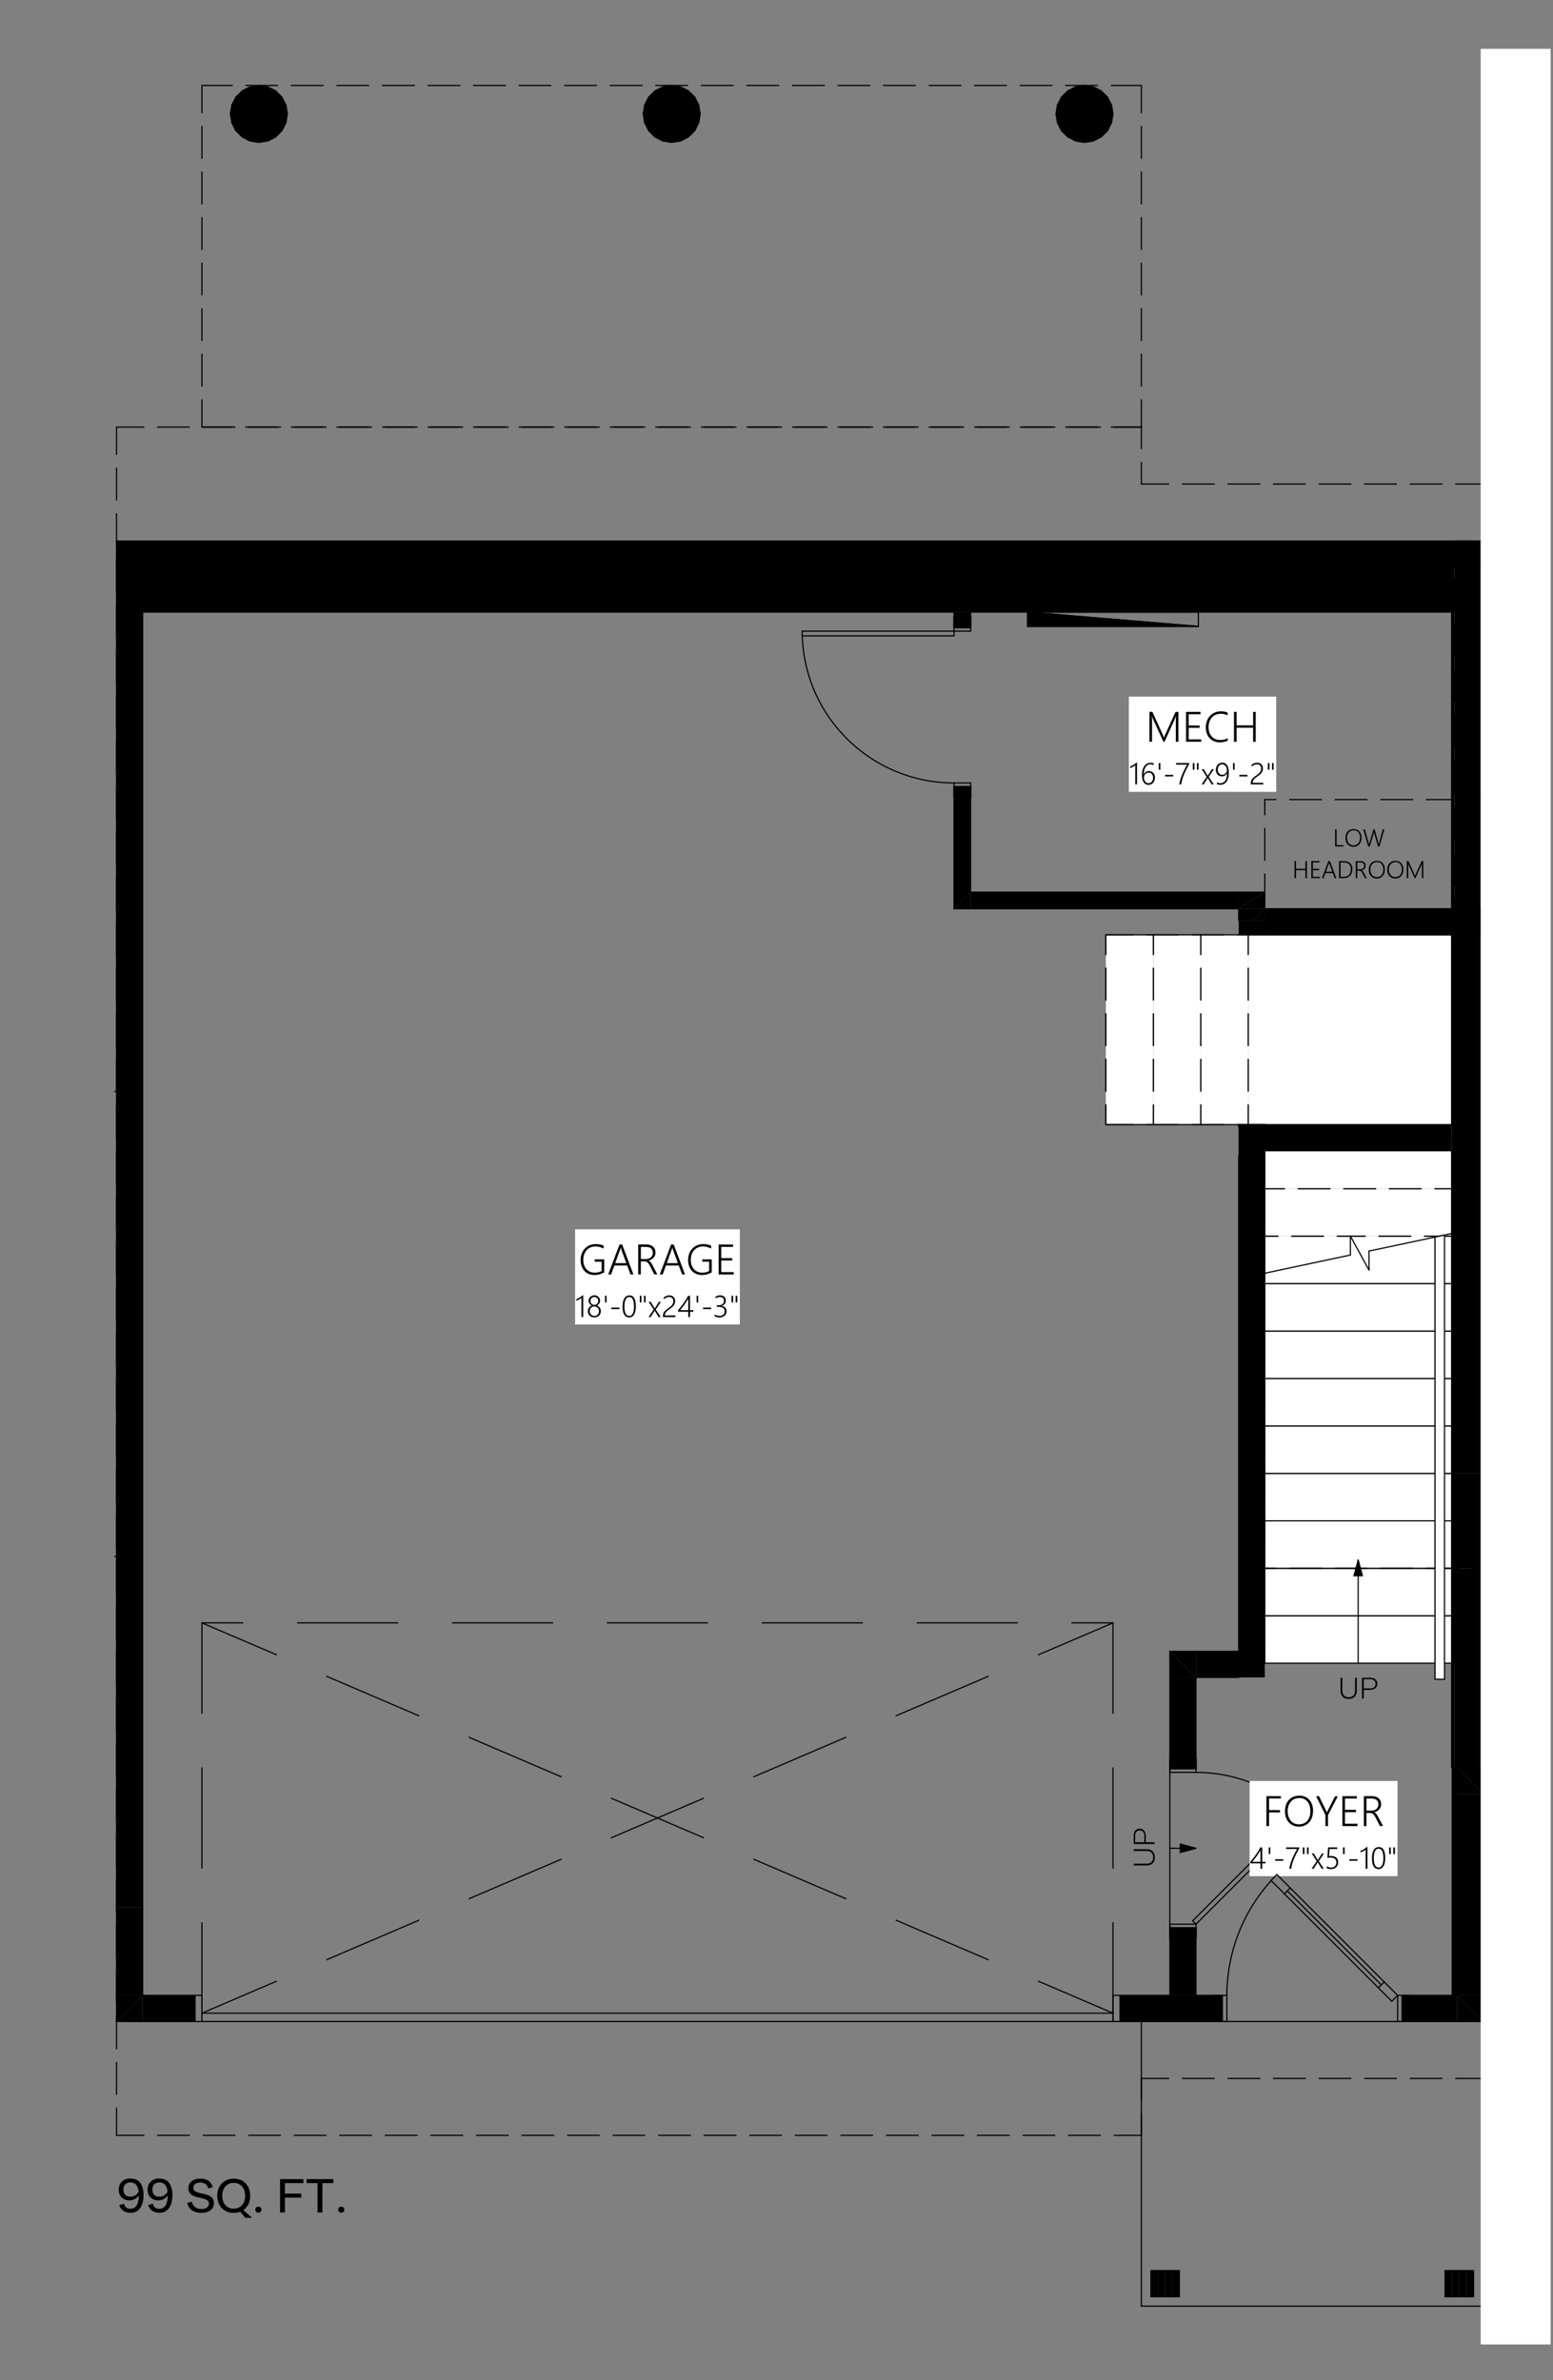 <?xml version="1.0" encoding="UTF-8"?><svg id="Layer_1" xmlns="http://www.w3.org/2000/svg" xmlns:xlink="http://www.w3.org/1999/xlink" viewBox="0 0 368.22 564.26"><rect x="0" y="0" width="368.22" height="564.26" fill="#808080" stroke="none"/><defs><style>.cls-1{fill:#fff;}.cls-1,.cls-2,.cls-3,.cls-4,.cls-5{stroke-width:0px;}.cls-1,.cls-4,.cls-5{fill-rule:evenodd;}.cls-6{clip-path:url(#clippath-16);}.cls-2,.cls-4{fill:#000;}.cls-7{clip-path:url(#clippath-2);}.cls-8{stroke:#000;stroke-linecap:round;stroke-linejoin:round;stroke-width:.28px;}.cls-8,.cls-3,.cls-5{fill:none;}.cls-9{clip-path:url(#clippath-6);}.cls-10{clip-path:url(#clippath-1);}.cls-11{clip-path:url(#clippath-4);}.cls-3{clip-rule:evenodd;}.cls-12{clip-path:url(#clippath-12);}.cls-13{clip-path:url(#clippath);}.cls-14{clip-path:url(#clippath-19);}.cls-15{clip-path:url(#clippath-3);}.cls-16{clip-path:url(#clippath-8);}.cls-17{clip-path:url(#clippath-18);}.cls-18{clip-path:url(#clippath-14);}.cls-19{clip-path:url(#clippath-17);}.cls-20{clip-path:url(#clippath-10);}</style><clipPath id="clippath"><polyline class="cls-3" points="343.97 11.57 362.46 11.57 362.46 495.28 362.46 554.37 19.97 554.37 19.97 11.57 343.97 11.57"/></clipPath><clipPath id="clippath-1"><polyline class="cls-3" points="343.97 11.57 362.46 11.57 362.46 495.28 362.46 554.37 19.97 554.37 19.97 11.57 343.97 11.57"/></clipPath><clipPath id="clippath-2"><polyline class="cls-3" points="343.97 11.57 362.46 11.57 362.46 495.28 362.46 554.37 19.97 554.37 19.97 11.57 343.97 11.57"/></clipPath><clipPath id="clippath-3"><polyline class="cls-3" points="343.97 11.57 362.46 11.57 362.46 495.28 362.46 554.37 19.97 554.37 19.97 11.57 343.97 11.57"/></clipPath><clipPath id="clippath-4"><polyline class="cls-3" points="343.97 11.57 362.46 11.57 362.46 495.28 362.46 554.37 19.97 554.37 19.97 11.57 343.97 11.57"/></clipPath><clipPath id="clippath-6"><polyline class="cls-3" points="343.97 11.57 362.46 11.57 362.46 495.28 362.46 554.37 19.97 554.37 19.97 11.57 343.97 11.57"/></clipPath><clipPath id="clippath-8"><polyline class="cls-3" points="343.97 11.57 362.46 11.57 362.46 495.28 362.46 554.37 19.97 554.37 19.97 11.57 343.97 11.57"/></clipPath><clipPath id="clippath-10"><polyline class="cls-3" points="343.97 11.57 362.46 11.57 362.46 495.28 362.46 554.37 19.97 554.37 19.97 11.57 343.97 11.57"/></clipPath><clipPath id="clippath-12"><polyline class="cls-3" points="343.97 11.57 362.46 11.57 362.46 495.28 362.46 554.37 19.97 554.37 19.97 11.57 343.97 11.57"/></clipPath><clipPath id="clippath-14"><polyline class="cls-3" points="343.97 11.57 362.46 11.57 362.46 495.28 362.46 554.37 19.97 554.37 19.97 11.57 343.97 11.57"/></clipPath><clipPath id="clippath-16"><polyline class="cls-3" points="343.97 11.57 362.46 11.57 362.46 495.28 362.46 554.37 19.97 554.37 19.97 11.57 343.97 11.57"/></clipPath><clipPath id="clippath-17"><polyline class="cls-3" points="343.97 11.57 362.46 11.57 362.46 495.28 362.46 554.37 19.97 554.37 19.97 11.57 343.97 11.57"/></clipPath><clipPath id="clippath-18"><polyline class="cls-3" points="343.97 11.57 362.46 11.57 362.46 495.28 362.46 554.37 19.97 554.37 19.97 11.57 343.97 11.57"/></clipPath><clipPath id="clippath-19"><polyline class="cls-3" points="343.97 11.57 362.46 11.57 362.46 495.28 362.46 554.37 19.97 554.37 19.97 11.57 343.97 11.57"/></clipPath></defs><polyline class="cls-1" points="344.89 128.26 346.57 128.26 346.57 186.2 344.89 186.2 344.89 128.26"/><polyline class="cls-1" points="346.57 128.26 356.7 128.26 356.7 186.2 346.57 186.2 346.57 128.26"/><polyline class="cls-1" points="356.7 128.26 358.38 128.26 358.38 186.2 356.7 186.2 356.7 128.26"/><line class="cls-8" x1="356.7" y1="128.26" x2="356.7" y2="134.01"/><line class="cls-8" x1="356.7" y1="137.25" x2="356.7" y2="144.81"/><line class="cls-8" x1="356.7" y1="148.05" x2="356.7" y2="155.61"/><line class="cls-8" x1="356.7" y1="158.85" x2="356.7" y2="166.41"/><line class="cls-8" x1="356.7" y1="169.65" x2="356.7" y2="177.21"/><line class="cls-8" x1="356.7" y1="180.45" x2="356.7" y2="186.2"/><line class="cls-8" x1="344.89" y1="128.26" x2="344.89" y2="134.01"/><line class="cls-8" x1="344.89" y1="137.25" x2="344.89" y2="144.81"/><line class="cls-8" x1="344.89" y1="148.05" x2="344.89" y2="155.61"/><line class="cls-8" x1="344.89" y1="158.85" x2="344.89" y2="166.41"/><line class="cls-8" x1="344.89" y1="169.65" x2="344.89" y2="177.21"/><line class="cls-8" x1="344.89" y1="180.45" x2="344.89" y2="186.2"/><line class="cls-8" x1="344.89" y1="186.2" x2="346.57" y2="186.2"/><line class="cls-8" x1="346.57" y1="186.2" x2="350.02" y2="186.2"/><line class="cls-8" x1="353.26" y1="186.2" x2="356.7" y2="186.2"/><line class="cls-8" x1="356.7" y1="186.2" x2="358.38" y2="186.2"/><line class="cls-8" x1="358.38" y1="186.2" x2="358.38" y2="180.45"/><line class="cls-8" x1="358.38" y1="177.21" x2="358.38" y2="169.65"/><line class="cls-8" x1="358.38" y1="166.41" x2="358.38" y2="158.85"/><line class="cls-8" x1="358.38" y1="155.61" x2="358.38" y2="148.05"/><line class="cls-8" x1="358.38" y1="144.81" x2="358.38" y2="137.25"/><line class="cls-8" x1="358.38" y1="134.01" x2="358.38" y2="128.26"/><line class="cls-8" x1="344.89" y1="128.26" x2="346.57" y2="128.26"/><line class="cls-8" x1="346.57" y1="128.26" x2="350.02" y2="128.26"/><line class="cls-8" x1="353.26" y1="128.26" x2="356.7" y2="128.26"/><line class="cls-8" x1="356.7" y1="128.26" x2="358.38" y2="128.26"/><polyline class="cls-1" points="344.89 186.2 346.57 186.2 346.57 215.44 344.89 215.44 344.89 186.2"/><polyline class="cls-1" points="346.57 186.2 356.7 186.2 356.7 215.44 346.57 215.44 346.57 186.2"/><polyline class="cls-1" points="356.7 186.2 358.38 186.2 358.38 215.44 356.7 215.44 356.7 186.2"/><line class="cls-8" x1="356.7" y1="186.2" x2="356.7" y2="188.4"/><line class="cls-8" x1="356.7" y1="191.64" x2="356.7" y2="199.2"/><line class="cls-8" x1="356.7" y1="202.44" x2="356.7" y2="210"/><line class="cls-8" x1="356.7" y1="213.24" x2="356.7" y2="215.44"/><line class="cls-8" x1="344.89" y1="186.2" x2="344.89" y2="188.4"/><line class="cls-8" x1="344.89" y1="191.64" x2="344.89" y2="199.2"/><line class="cls-8" x1="344.89" y1="202.44" x2="344.89" y2="210"/><line class="cls-8" x1="344.89" y1="213.24" x2="344.89" y2="215.44"/><line class="cls-8" x1="344.89" y1="215.44" x2="346.57" y2="215.44"/><line class="cls-8" x1="346.57" y1="215.44" x2="350.02" y2="215.44"/><line class="cls-8" x1="353.26" y1="215.44" x2="356.7" y2="215.44"/><line class="cls-8" x1="356.7" y1="215.44" x2="358.38" y2="215.44"/><line class="cls-8" x1="358.38" y1="215.44" x2="358.38" y2="213.24"/><line class="cls-8" x1="358.38" y1="210" x2="358.38" y2="202.44"/><line class="cls-8" x1="358.38" y1="199.2" x2="358.38" y2="191.64"/><line class="cls-8" x1="358.38" y1="188.4" x2="358.38" y2="186.2"/><line class="cls-8" x1="270.63" y1="546.76" x2="351.63" y2="546.76"/><line class="cls-8" x1="351.63" y1="546.76" x2="351.63" y2="479.26"/><line class="cls-8" x1="351.63" y1="479.26" x2="270.63" y2="479.26"/><line class="cls-8" x1="270.63" y1="479.26" x2="270.63" y2="546.76"/><line class="cls-8" x1="362.46" y1="492.76" x2="351.63" y2="492.76"/><line class="cls-8" x1="351.63" y1="492.76" x2="351.63" y2="425.26"/><line class="cls-8" x1="351.63" y1="425.26" x2="362.46" y2="425.26"/><line class="cls-8" x1="351.63" y1="492.76" x2="362.46" y2="492.76"/><line class="cls-8" x1="362.46" y1="425.26" x2="351.63" y2="425.26"/><line class="cls-8" x1="351.63" y1="425.26" x2="351.63" y2="492.76"/><polyline class="cls-1" points="358.38 302.63 358.38 291.38 362.46 291.38 362.46 302.63 358.38 302.63"/><line class="cls-8" x1="362.46" y1="302.63" x2="358.38" y2="302.63"/><line class="cls-8" x1="358.38" y1="302.63" x2="358.38" y2="291.38"/><line class="cls-8" x1="358.38" y1="291.38" x2="362.46" y2="291.38"/><polyline class="cls-1" points="358.38 291.38 358.38 280.13 362.46 280.13 362.46 291.38 358.38 291.38"/><line class="cls-8" x1="362.46" y1="291.38" x2="358.38" y2="291.38"/><line class="cls-8" x1="358.38" y1="291.38" x2="358.38" y2="280.13"/><line class="cls-8" x1="358.38" y1="280.13" x2="362.46" y2="280.13"/><polyline class="cls-1" points="358.38 280.13 358.38 268.88 362.46 268.88 362.46 280.13 358.38 280.13"/><line class="cls-8" x1="362.46" y1="280.13" x2="358.38" y2="280.13"/><line class="cls-8" x1="358.38" y1="280.13" x2="358.38" y2="268.88"/><line class="cls-8" x1="358.38" y1="268.88" x2="362.46" y2="268.88"/><polyline class="cls-1" points="358.38 268.88 358.38 257.63 362.46 257.63 362.46 268.88 358.38 268.88"/><line class="cls-8" x1="362.46" y1="268.88" x2="358.38" y2="268.88"/><line class="cls-8" x1="358.38" y1="268.88" x2="358.38" y2="257.63"/><line class="cls-8" x1="358.38" y1="257.63" x2="362.46" y2="257.63"/><polyline class="cls-1" points="358.38 257.63 358.38 246.38 362.46 246.38 362.46 257.63 358.38 257.63"/><line class="cls-8" x1="362.46" y1="257.63" x2="358.38" y2="257.63"/><line class="cls-8" x1="358.38" y1="257.63" x2="358.38" y2="246.38"/><line class="cls-8" x1="358.38" y1="246.38" x2="362.46" y2="246.38"/><polyline class="cls-1" points="358.38 246.38 358.38 235.13 362.46 235.13 362.46 246.38 358.38 246.38"/><line class="cls-8" x1="362.46" y1="246.38" x2="358.38" y2="246.38"/><line class="cls-8" x1="358.38" y1="246.38" x2="358.38" y2="235.13"/><line class="cls-8" x1="358.38" y1="235.13" x2="362.46" y2="235.13"/><polyline class="cls-1" points="358.38 235.13 358.38 223.88 362.46 223.88 362.46 235.13 358.38 235.13"/><line class="cls-8" x1="362.46" y1="235.13" x2="358.38" y2="235.13"/><line class="cls-8" x1="358.38" y1="235.13" x2="358.38" y2="223.88"/><line class="cls-8" x1="358.38" y1="223.88" x2="362.46" y2="223.88"/><polyline class="cls-1" points="358.38 223.88 358.38 212.63 362.46 212.63 362.46 223.88 358.38 223.88"/><line class="cls-8" x1="362.46" y1="223.88" x2="358.38" y2="223.88"/><line class="cls-8" x1="358.38" y1="223.88" x2="358.38" y2="212.63"/><line class="cls-8" x1="358.38" y1="212.63" x2="362.46" y2="212.63"/><polyline class="cls-1" points="362.46 212.63 358.38 212.63 358.38 201.38 362.46 201.38 362.46 212.63"/><line class="cls-8" x1="362.46" y1="212.63" x2="358.38" y2="212.63"/><line class="cls-8" x1="358.38" y1="212.63" x2="358.38" y2="201.38"/><line class="cls-8" x1="358.38" y1="201.38" x2="362.46" y2="201.38"/><polyline class="cls-1" points="358.38 201.38 358.38 192.57 362.46 193.44 362.46 201.38 358.38 201.38"/><line class="cls-8" x1="362.46" y1="201.38" x2="358.38" y2="201.38"/><line class="cls-8" x1="358.38" y1="201.38" x2="358.38" y2="192.57"/><polyline class="cls-1" points="358.38 190.13 362.46 190.13 362.46 193.44 358.38 192.57 358.38 190.13"/><line class="cls-8" x1="358.38" y1="192.57" x2="358.38" y2="190.13"/><line class="cls-8" x1="358.38" y1="190.13" x2="362.46" y2="190.13"/><polyline class="cls-1" points="358.38 190.13 358.38 161.88 362.46 164.23 362.46 190.13 358.38 190.13"/><line class="cls-8" x1="362.46" y1="190.13" x2="358.38" y2="190.13"/><line class="cls-8" x1="358.38" y1="190.13" x2="358.38" y2="183.03"/><line class="cls-8" x1="358.38" y1="179.79" x2="358.38" y2="172.23"/><line class="cls-8" x1="358.38" y1="168.99" x2="358.38" y2="161.88"/><line class="cls-8" x1="358.38" y1="161.88" x2="360.78" y2="163.26"/><polyline class="cls-1" points="362.46 164.23 358.38 161.88 358.38 141.2 362.46 141.2 362.46 164.23"/><line class="cls-8" x1="360.78" y1="163.26" x2="358.38" y2="161.88"/><line class="cls-8" x1="358.38" y1="161.88" x2="358.38" y2="158.56"/><line class="cls-8" x1="358.38" y1="155.32" x2="358.38" y2="147.76"/><line class="cls-8" x1="358.38" y1="144.52" x2="358.38" y2="141.2"/><line class="cls-8" x1="358.38" y1="141.2" x2="361.71" y2="141.2"/><line class="cls-8" x1="362.46" y1="193.44" x2="358.38" y2="192.57"/><polyline class="cls-4" points="344.18 419.07 345.45 419.07 345.45 473.07 344.18 473.07 344.18 419.07"/><polyline class="cls-4" points="344.18 128.26 344.18 134.45 33.82 134.45 33.82 141.2 344.18 141.2 344.18 145.13 33.82 145.13 33.82 369.01 27.63 369.01 27.63 128.26 344.18 128.26"/><polyline class="cls-4" points="293.7 391.51 299.89 391.51 299.89 397.69 293.7 397.69 293.7 391.51"/><polyline class="cls-4" points="293.67 267.14 299.89 267.14 299.89 274 293.67 274 293.67 267.14"/><polyline class="cls-4" points="293.7 218.25 299.89 218.25 299.89 221.63 293.7 221.63 293.7 218.25"/><polyline class="cls-4" points="351.63 128.26 351.63 74.26 362.46 74.26 362.46 80.45 357.82 80.45 357.82 87.2 362.46 87.2 362.46 91.13 357.82 91.13 357.82 128.26 351.63 128.26"/><polyline class="cls-4" points="33.82 141.2 33.82 134.45 344.18 134.45 344.18 141.2 33.82 141.2"/><polyline class="cls-4" points="357.82 80.45 362.46 80.45 362.46 87.2 357.82 87.2 357.82 80.45"/><polyline class="cls-1" points="299.89 394.32 344.89 394.32 344.89 383.07 299.89 383.07 299.89 394.32"/><line class="cls-8" x1="299.89" y1="394.32" x2="344.89" y2="394.32"/><line class="cls-8" x1="344.89" y1="394.32" x2="344.89" y2="383.07"/><line class="cls-8" x1="344.89" y1="383.07" x2="299.89" y2="383.07"/><line class="cls-8" x1="299.89" y1="383.07" x2="299.89" y2="394.32"/><polyline class="cls-1" points="299.89 383.07 344.89 383.07 344.89 371.82 299.89 371.82 299.89 383.07"/><line class="cls-8" x1="299.89" y1="383.07" x2="344.89" y2="383.07"/><line class="cls-8" x1="344.89" y1="383.07" x2="344.89" y2="371.82"/><line class="cls-8" x1="344.89" y1="371.82" x2="299.89" y2="371.82"/><line class="cls-8" x1="299.89" y1="371.82" x2="299.89" y2="383.07"/><polyline class="cls-1" points="299.89 371.82 344.89 371.82 344.89 360.57 299.89 360.57 299.89 371.82"/><line class="cls-8" x1="299.89" y1="371.82" x2="344.89" y2="371.82"/><line class="cls-8" x1="344.89" y1="371.82" x2="344.89" y2="360.57"/><line class="cls-8" x1="344.89" y1="360.57" x2="299.89" y2="360.57"/><line class="cls-8" x1="299.89" y1="360.57" x2="299.89" y2="371.82"/><polyline class="cls-1" points="299.89 360.57 344.89 360.57 344.89 349.32 299.89 349.32 299.89 360.57"/><line class="cls-8" x1="299.89" y1="360.57" x2="344.89" y2="360.57"/><line class="cls-8" x1="344.89" y1="360.57" x2="344.89" y2="349.32"/><line class="cls-8" x1="344.89" y1="349.32" x2="299.89" y2="349.32"/><line class="cls-8" x1="299.89" y1="349.32" x2="299.89" y2="360.57"/><polyline class="cls-1" points="299.89 349.32 344.89 349.32 344.89 338.07 299.89 338.07 299.89 349.32"/><line class="cls-8" x1="299.89" y1="349.32" x2="344.89" y2="349.32"/><line class="cls-8" x1="344.89" y1="349.32" x2="344.89" y2="338.07"/><line class="cls-8" x1="344.89" y1="338.07" x2="299.89" y2="338.07"/><line class="cls-8" x1="299.89" y1="338.07" x2="299.89" y2="349.32"/><polyline class="cls-1" points="299.89 338.07 344.89 338.07 344.89 326.82 299.89 326.82 299.89 338.07"/><line class="cls-8" x1="299.89" y1="338.07" x2="344.89" y2="338.07"/><line class="cls-8" x1="344.89" y1="338.07" x2="344.89" y2="326.82"/><line class="cls-8" x1="344.89" y1="326.82" x2="299.89" y2="326.82"/><line class="cls-8" x1="299.89" y1="326.82" x2="299.89" y2="338.07"/><polyline class="cls-1" points="299.89 326.82 344.89 326.82 344.89 315.57 299.89 315.57 299.89 326.82"/><line class="cls-8" x1="299.89" y1="326.82" x2="344.89" y2="326.82"/><line class="cls-8" x1="344.89" y1="326.82" x2="344.89" y2="315.57"/><line class="cls-8" x1="344.89" y1="315.57" x2="299.89" y2="315.57"/><line class="cls-8" x1="299.89" y1="315.57" x2="299.89" y2="326.82"/><polyline class="cls-1" points="299.89 315.57 344.89 315.57 344.89 304.32 299.89 304.32 299.89 315.57"/><line class="cls-8" x1="299.89" y1="315.57" x2="344.89" y2="315.57"/><line class="cls-8" x1="344.89" y1="315.57" x2="344.89" y2="304.32"/><line class="cls-8" x1="344.89" y1="304.32" x2="299.89" y2="304.32"/><line class="cls-8" x1="299.89" y1="304.32" x2="299.89" y2="315.57"/><polyline class="cls-1" points="299.89 304.32 344.89 304.32 344.89 293.07 341.26 293.07 324.59 296.61 324.59 301.11 320.2 293.07 320.18 293.07 320.18 297.55 299.89 301.86 299.89 304.32"/><line class="cls-8" x1="299.89" y1="304.32" x2="344.89" y2="304.32"/><line class="cls-8" x1="344.89" y1="304.32" x2="344.89" y2="293.07"/><line class="cls-8" x1="320.2" y1="293.07" x2="320.18" y2="293.07"/><line class="cls-8" x1="344.89" y1="293.07" x2="341.26" y2="293.07"/><line class="cls-8" x1="299.89" y1="301.86" x2="299.89" y2="304.32"/><polyline class="cls-1" points="320.2 293.07 320.18 293.05 320.18 293.07 320.2 293.07"/><polyline class="cls-1" points="341.26 293.07 344.89 293.07 344.89 292.3 341.26 293.07"/><line class="cls-8" x1="320.18" y1="293.07" x2="320.2" y2="293.07"/><line class="cls-8" x1="341.26" y1="293.07" x2="344.89" y2="293.07"/><line class="cls-8" x1="344.89" y1="293.07" x2="344.89" y2="292.3"/><polyline class="cls-1" points="299.89 301.86 320.18 297.55 320.18 293.07 299.89 293.07 299.89 301.86"/><polyline class="cls-1" points="341.26 293.07 320.2 293.07 324.59 301.11 324.59 296.61 341.26 293.07"/><line class="cls-8" x1="320.18" y1="293.07" x2="317.05" y2="293.07"/><line class="cls-8" x1="313.81" y1="293.07" x2="306.25" y2="293.07"/><line class="cls-8" x1="303.01" y1="293.07" x2="299.89" y2="293.07"/><line class="cls-8" x1="341.26" y1="293.07" x2="337.74" y2="293.07"/><line class="cls-8" x1="334.5" y1="293.07" x2="326.94" y2="293.07"/><line class="cls-8" x1="323.7" y1="293.07" x2="320.2" y2="293.07"/><line class="cls-8" x1="299.89" y1="293.07" x2="299.89" y2="301.86"/><polyline class="cls-1" points="299.89 281.82 299.89 293.07 320.18 293.07 320.18 293.05 320.2 293.07 341.26 293.07 344.89 292.3 344.89 281.82 299.89 281.82"/><line class="cls-8" x1="299.89" y1="293.07" x2="303.01" y2="293.07"/><line class="cls-8" x1="306.25" y1="293.07" x2="313.81" y2="293.07"/><line class="cls-8" x1="317.05" y1="293.07" x2="320.18" y2="293.07"/><line class="cls-8" x1="320.2" y1="293.07" x2="323.7" y2="293.07"/><line class="cls-8" x1="326.94" y1="293.07" x2="334.5" y2="293.07"/><line class="cls-8" x1="337.74" y1="293.07" x2="341.26" y2="293.07"/><line class="cls-8" x1="344.89" y1="292.3" x2="344.89" y2="281.82"/><line class="cls-8" x1="344.89" y1="281.82" x2="340.21" y2="281.82"/><line class="cls-8" x1="336.97" y1="281.82" x2="329.41" y2="281.82"/><line class="cls-8" x1="326.17" y1="281.82" x2="318.61" y2="281.82"/><line class="cls-8" x1="315.37" y1="281.82" x2="307.81" y2="281.82"/><line class="cls-8" x1="304.57" y1="281.82" x2="299.89" y2="281.82"/><line class="cls-8" x1="299.89" y1="281.82" x2="299.89" y2="293.07"/><polyline class="cls-1" points="299.89 270.57 299.89 281.82 344.89 281.82 344.89 270.57 299.89 270.57"/><line class="cls-8" x1="299.89" y1="281.82" x2="304.57" y2="281.82"/><line class="cls-8" x1="307.81" y1="281.82" x2="315.37" y2="281.82"/><line class="cls-8" x1="318.61" y1="281.82" x2="326.17" y2="281.82"/><line class="cls-8" x1="329.41" y1="281.82" x2="336.97" y2="281.82"/><line class="cls-8" x1="340.21" y1="281.82" x2="344.89" y2="281.82"/><line class="cls-8" x1="344.89" y1="281.82" x2="344.89" y2="270.57"/><line class="cls-8" x1="344.89" y1="270.57" x2="340.21" y2="270.57"/><line class="cls-8" x1="336.97" y1="270.57" x2="329.41" y2="270.57"/><line class="cls-8" x1="326.17" y1="270.57" x2="318.61" y2="270.57"/><line class="cls-8" x1="315.37" y1="270.57" x2="307.81" y2="270.57"/><line class="cls-8" x1="304.57" y1="270.57" x2="299.89" y2="270.57"/><line class="cls-8" x1="299.89" y1="270.57" x2="299.89" y2="281.82"/><polyline class="cls-1" points="295.95 266.63 299.89 266.63 299.89 270.57 344.89 270.57 344.89 221.63 295.95 221.63 295.95 266.63"/><line class="cls-8" x1="299.89" y1="270.57" x2="304.57" y2="270.57"/><line class="cls-8" x1="307.81" y1="270.57" x2="315.37" y2="270.57"/><line class="cls-8" x1="318.61" y1="270.57" x2="326.17" y2="270.57"/><line class="cls-8" x1="329.41" y1="270.57" x2="336.97" y2="270.57"/><line class="cls-8" x1="340.21" y1="270.57" x2="344.89" y2="270.57"/><line class="cls-8" x1="344.89" y1="270.57" x2="344.89" y2="221.63"/><line class="cls-8" x1="344.89" y1="221.63" x2="295.95" y2="221.63"/><line class="cls-8" x1="295.95" y1="221.63" x2="295.95" y2="226.31"/><line class="cls-8" x1="295.95" y1="229.55" x2="295.95" y2="237.11"/><line class="cls-8" x1="295.95" y1="240.35" x2="295.95" y2="247.91"/><line class="cls-8" x1="295.95" y1="251.15" x2="295.95" y2="258.71"/><line class="cls-8" x1="295.95" y1="261.95" x2="295.95" y2="266.63"/><line class="cls-8" x1="295.95" y1="266.63" x2="299.89" y2="266.63"/><line class="cls-8" x1="299.89" y1="266.63" x2="299.89" y2="270.57"/><polyline class="cls-1" points="284.7 221.63 284.7 266.63 295.95 266.63 295.95 221.63 284.7 221.63"/><line class="cls-8" x1="284.7" y1="266.63" x2="295.95" y2="266.63"/><line class="cls-8" x1="295.95" y1="266.63" x2="295.95" y2="261.95"/><line class="cls-8" x1="295.95" y1="258.71" x2="295.95" y2="251.15"/><line class="cls-8" x1="295.95" y1="247.91" x2="295.95" y2="240.35"/><line class="cls-8" x1="295.95" y1="237.11" x2="295.95" y2="229.55"/><line class="cls-8" x1="295.95" y1="226.31" x2="295.95" y2="221.63"/><line class="cls-8" x1="295.95" y1="221.63" x2="284.7" y2="221.63"/><line class="cls-8" x1="284.7" y1="221.63" x2="284.7" y2="226.31"/><line class="cls-8" x1="284.7" y1="229.55" x2="284.7" y2="237.11"/><line class="cls-8" x1="284.7" y1="240.35" x2="284.7" y2="247.91"/><line class="cls-8" x1="284.7" y1="251.15" x2="284.7" y2="258.71"/><line class="cls-8" x1="284.7" y1="261.95" x2="284.7" y2="266.63"/><polyline class="cls-1" points="273.45 266.63 284.7 266.63 284.7 221.63 273.45 221.63 273.45 266.63"/><line class="cls-8" x1="284.7" y1="266.63" x2="284.7" y2="261.95"/><line class="cls-8" x1="284.7" y1="258.71" x2="284.7" y2="251.15"/><line class="cls-8" x1="284.7" y1="247.91" x2="284.7" y2="240.35"/><line class="cls-8" x1="284.7" y1="237.11" x2="284.7" y2="229.55"/><line class="cls-8" x1="284.7" y1="226.31" x2="284.7" y2="221.63"/><line class="cls-8" x1="284.7" y1="221.63" x2="273.45" y2="221.63"/><line class="cls-8" x1="273.45" y1="221.63" x2="273.45" y2="226.31"/><line class="cls-8" x1="273.45" y1="229.55" x2="273.45" y2="237.11"/><line class="cls-8" x1="273.45" y1="240.35" x2="273.45" y2="247.91"/><line class="cls-8" x1="273.45" y1="251.15" x2="273.45" y2="258.71"/><line class="cls-8" x1="273.45" y1="261.95" x2="273.45" y2="266.63"/><line class="cls-8" x1="273.45" y1="266.63" x2="284.7" y2="266.63"/><polyline class="cls-1" points="262.2 266.63 273.45 266.63 273.45 221.63 262.2 221.63 262.2 266.63"/><line class="cls-8" x1="273.45" y1="266.63" x2="273.45" y2="261.95"/><line class="cls-8" x1="273.45" y1="258.71" x2="273.45" y2="251.15"/><line class="cls-8" x1="273.45" y1="247.91" x2="273.45" y2="240.35"/><line class="cls-8" x1="273.45" y1="237.11" x2="273.45" y2="229.55"/><line class="cls-8" x1="273.45" y1="226.31" x2="273.45" y2="221.63"/><line class="cls-8" x1="273.45" y1="221.63" x2="262.2" y2="221.63"/><line class="cls-8" x1="262.2" y1="221.63" x2="262.2" y2="226.31"/><line class="cls-8" x1="262.2" y1="229.55" x2="262.2" y2="237.11"/><line class="cls-8" x1="262.2" y1="240.35" x2="262.2" y2="247.91"/><line class="cls-8" x1="262.2" y1="251.15" x2="262.2" y2="258.71"/><line class="cls-8" x1="262.2" y1="261.95" x2="262.2" y2="266.63"/><line class="cls-8" x1="262.2" y1="266.63" x2="273.45" y2="266.63"/><line class="cls-8" x1="299.89" y1="301.86" x2="320.18" y2="297.55"/><line class="cls-8" x1="320.18" y1="297.55" x2="320.18" y2="293.05"/><line class="cls-8" x1="320.18" y1="293.05" x2="324.59" y2="301.11"/><line class="cls-8" x1="324.59" y1="301.11" x2="324.59" y2="296.61"/><line class="cls-8" x1="324.59" y1="296.61" x2="344.89" y2="292.3"/><polyline class="cls-4" points="299.89 266.63 299.89 267.2 293.7 267.2 293.7 266.63 299.89 266.63"/><polyline class="cls-4" points="293.7 391.51 293.7 273.95 299.89 273.95 299.89 391.51 293.7 391.51"/><line class="cls-8" x1="299.89" y1="391.51" x2="299.89" y2="273.95"/><line class="cls-8" x1="299.89" y1="267.2" x2="299.89" y2="266.63"/><line class="cls-8" x1="293.7" y1="266.63" x2="299.89" y2="266.63"/><line class="cls-8" x1="293.7" y1="266.63" x2="293.7" y2="267.2"/><line class="cls-8" x1="293.7" y1="273.95" x2="293.7" y2="391.51"/><line class="cls-8" x1="293.7" y1="391.51" x2="299.89" y2="391.51"/><polyline class="cls-4" points="283.57 397.69 283.57 391.51 293.7 391.51 293.7 397.69 283.57 397.69"/><line class="cls-8" x1="283.57" y1="397.69" x2="293.7" y2="397.69"/><line class="cls-8" x1="293.7" y1="391.51" x2="293.7" y2="397.69"/><line class="cls-8" x1="293.7" y1="391.51" x2="283.57" y2="391.51"/><polyline class="cls-4" points="230.13 211.51 230.13 215.45 226.2 215.45 230.13 211.51"/><polyline class="cls-4" points="226.2 145.13 226.2 141.2 230.13 141.2 230.13 145.13 226.2 145.13"/><polyline class="cls-4" points="226.2 186.48 230.13 186.48 230.13 211.51 226.2 211.51 226.2 186.48"/><polyline class="cls-4" points="230.13 145.13 230.13 148.79 226.2 148.79 226.2 145.13 230.13 145.13"/><polyline class="cls-4" points="226.2 211.51 230.13 211.51 226.2 215.45 226.2 211.51"/><line class="cls-8" x1="226.2" y1="215.45" x2="230.13" y2="215.45"/><line class="cls-8" x1="230.13" y1="145.13" x2="230.13" y2="141.2"/><line class="cls-8" x1="226.2" y1="141.2" x2="226.2" y2="145.13"/><line class="cls-8" x1="230.13" y1="141.2" x2="226.2" y2="141.2"/><line class="cls-8" x1="230.13" y1="148.79" x2="230.13" y2="146.26"/><line class="cls-8" x1="226.2" y1="148.79" x2="226.2" y2="146.26"/><line class="cls-8" x1="226.2" y1="148.79" x2="230.13" y2="148.79"/><line class="cls-8" x1="230.13" y1="186.48" x2="230.13" y2="189.01"/><line class="cls-8" x1="226.2" y1="186.48" x2="226.2" y2="189.01"/><line class="cls-8" x1="226.2" y1="186.48" x2="230.13" y2="186.48"/><line class="cls-8" x1="226.2" y1="145.13" x2="226.2" y2="148.79"/><line class="cls-8" x1="226.2" y1="186.48" x2="226.2" y2="215.45"/><line class="cls-8" x1="230.13" y1="211.51" x2="230.13" y2="186.48"/><line class="cls-8" x1="230.13" y1="148.79" x2="230.13" y2="145.13"/><line class="cls-8" x1="230.13" y1="185.63" x2="226.2" y2="185.63"/><line class="cls-8" x1="226.2" y1="185.63" x2="226.2" y2="186.48"/><line class="cls-8" x1="226.2" y1="186.48" x2="230.13" y2="186.48"/><line class="cls-8" x1="230.13" y1="186.48" x2="230.13" y2="185.63"/><line class="cls-8" x1="230.13" y1="148.79" x2="226.2" y2="148.79"/><line class="cls-8" x1="226.2" y1="148.79" x2="226.2" y2="149.63"/><line class="cls-8" x1="226.2" y1="149.63" x2="230.13" y2="149.63"/><line class="cls-8" x1="230.13" y1="149.63" x2="230.13" y2="148.79"/><line class="cls-8" x1="190.2" y1="149.63" x2="190.2" y2="150.76"/><line class="cls-8" x1="190.2" y1="150.76" x2="226.2" y2="150.76"/><line class="cls-8" x1="226.2" y1="150.76" x2="226.2" y2="149.63"/><line class="cls-8" x1="226.2" y1="149.63" x2="190.2" y2="149.63"/><g class="cls-13"><path class="cls-8" d="M226.2,185.63c-19.44,0-35.38-15.44-35.98-34.87"/></g><line class="cls-8" x1="226.2" y1="186.48" x2="230.13" y2="186.48"/><line class="cls-8" x1="226.2" y1="186.48" x2="230.13" y2="186.48"/><line class="cls-8" x1="226.2" y1="186.48" x2="226.2" y2="189.01"/><line class="cls-8" x1="226.2" y1="186.48" x2="226.2" y2="189.01"/><line class="cls-8" x1="230.13" y1="186.48" x2="230.13" y2="189.01"/><line class="cls-8" x1="230.13" y1="186.48" x2="230.13" y2="189.01"/><line class="cls-8" x1="226.2" y1="148.79" x2="230.13" y2="148.79"/><line class="cls-8" x1="226.2" y1="148.79" x2="230.13" y2="148.79"/><line class="cls-8" x1="226.2" y1="148.79" x2="226.2" y2="146.26"/><line class="cls-8" x1="226.2" y1="148.79" x2="226.2" y2="146.26"/><line class="cls-8" x1="230.13" y1="148.79" x2="230.13" y2="146.26"/><line class="cls-8" x1="230.13" y1="148.79" x2="230.13" y2="146.26"/><polyline class="cls-4" points="293.7 211.51 293.7 215.45 230.13 215.45 230.13 211.51 293.7 211.51"/><line class="cls-8" x1="293.7" y1="211.51" x2="230.13" y2="211.51"/><line class="cls-8" x1="230.13" y1="215.45" x2="293.7" y2="215.45"/><polyline class="cls-4" points="33.82 452.26 27.63 452.26 27.63 369.01 33.82 369.01 33.82 452.26"/><line class="cls-8" x1="33.82" y1="452.26" x2="33.82" y2="369.01"/><line class="cls-8" x1="27.63" y1="369.01" x2="27.63" y2="452.26"/><polyline class="cls-4" points="33.82 473.07 27.63 473.07 27.63 452.26 33.82 452.26 33.82 473.07"/><line class="cls-8" x1="33.82" y1="473.07" x2="33.82" y2="452.26"/><line class="cls-8" x1="27.63" y1="452.26" x2="27.63" y2="473.07"/><polyline class="cls-4" points="351.07 190.13 351.63 190.13 351.63 221.63 351.07 221.63 351.07 190.13"/><polyline class="cls-4" points="351.63 186.2 351.07 186.2 351.07 128.26 351.63 128.26 351.63 186.2"/><polyline class="cls-4" points="351.07 221.63 344.89 221.63 344.89 128.26 351.07 128.26 351.07 221.63"/><polyline class="cls-4" points="344.89 221.63 344.18 221.63 344.18 128.26 344.89 128.26 344.89 221.63"/><line class="cls-8" x1="351.63" y1="221.63" x2="351.63" y2="190.13"/><line class="cls-8" x1="351.63" y1="186.2" x2="351.63" y2="128.26"/><line class="cls-8" x1="344.18" y1="128.26" x2="344.18" y2="221.63"/><line class="cls-8" x1="230.13" y1="145.13" x2="230.13" y2="141.2"/><line class="cls-8" x1="226.2" y1="141.2" x2="226.2" y2="145.13"/><line class="cls-8" x1="344.18" y1="141.2" x2="33.82" y2="141.2"/><line class="cls-8" x1="33.82" y1="141.2" x2="33.82" y2="145.13"/><line class="cls-8" x1="33.82" y1="145.13" x2="226.2" y2="145.13"/><line class="cls-8" x1="230.13" y1="145.13" x2="344.18" y2="145.13"/><line class="cls-8" x1="344.18" y1="141.2" x2="344.18" y2="145.13"/><polyline class="cls-4" points="351.07 186.2 351.63 186.2 351.63 190.13 351.07 190.13 351.07 186.2"/><polyline class="cls-4" points="351.63 190.13 351.63 186.2 362.46 186.2 362.46 190.13 351.63 190.13"/><line class="cls-8" x1="362.46" y1="186.2" x2="351.63" y2="186.2"/><line class="cls-8" x1="351.63" y1="190.13" x2="362.46" y2="190.13"/><polyline class="cls-4" points="351.63 302.63 352.2 302.63 352.2 419.07 351.63 419.07 351.63 302.63"/><polyline class="cls-4" points="352.2 302.63 358.38 302.63 358.38 419.07 352.2 419.07 352.2 302.63"/><polyline class="cls-4" points="358.38 302.63 359.09 302.63 359.09 419.07 358.38 419.07 358.38 302.63"/><line class="cls-8" x1="359.09" y1="419.07" x2="359.09" y2="302.63"/><line class="cls-8" x1="351.63" y1="302.63" x2="351.63" y2="419.07"/><line class="cls-8" x1="351.63" y1="419.07" x2="352.2" y2="419.07"/><line class="cls-8" x1="352.2" y1="419.07" x2="358.38" y2="419.07"/><line class="cls-8" x1="358.38" y1="419.07" x2="359.09" y2="419.07"/><polyline class="cls-4" points="351.63 128.26 352.2 128.26 352.2 141.2 351.63 141.2 351.63 128.26"/><polyline class="cls-4" points="352.2 128.26 358.38 128.26 358.38 141.2 352.2 141.2 352.2 128.26"/><polyline class="cls-4" points="358.38 128.26 359.09 128.26 359.09 141.2 358.38 141.2 358.38 128.26"/><line class="cls-8" x1="359.09" y1="141.2" x2="359.09" y2="128.26"/><line class="cls-8" x1="351.63" y1="128.26" x2="351.63" y2="141.2"/><line class="cls-8" x1="351.63" y1="74.26" x2="357.82" y2="74.26"/><line class="cls-8" x1="357.82" y1="128.26" x2="357.82" y2="91.13"/><line class="cls-8" x1="357.82" y1="87.2" x2="357.82" y2="80.45"/><line class="cls-8" x1="351.63" y1="74.26" x2="351.63" y2="128.26"/><line class="cls-8" x1="351.63" y1="128.26" x2="357.82" y2="128.26"/><line class="cls-8" x1="357.82" y1="91.13" x2="362.46" y2="91.13"/><line class="cls-8" x1="362.46" y1="87.2" x2="357.82" y2="87.2"/><line class="cls-8" x1="33.82" y1="369.01" x2="33.82" y2="258.76"/><line class="cls-8" x1="27.63" y1="258.76" x2="27.63" y2="369.01"/><line class="cls-8" x1="33.82" y1="258.76" x2="33.82" y2="134.45"/><line class="cls-8" x1="27.63" y1="134.45" x2="27.63" y2="258.76"/><polyline class="cls-4" points="293.7 211.51 299.89 211.51 293.7 215.45 293.7 211.51"/><polyline class="cls-4" points="293.7 215.45 299.89 211.51 299.89 215.45 293.7 215.45"/><line class="cls-8" x1="299.89" y1="211.51" x2="293.7" y2="211.51"/><line class="cls-8" x1="299.89" y1="215.45" x2="299.89" y2="211.51"/><line class="cls-8" x1="357.82" y1="91.13" x2="362.22" y2="91.13"/><line class="cls-8" x1="362.46" y1="141.2" x2="357.82" y2="141.2"/><line class="cls-8" x1="357.82" y1="141.2" x2="357.82" y2="133.98"/><line class="cls-8" x1="357.82" y1="130.74" x2="357.82" y2="123.18"/><line class="cls-8" x1="357.82" y1="119.94" x2="357.82" y2="112.38"/><line class="cls-8" x1="357.82" y1="109.14" x2="357.82" y2="101.58"/><line class="cls-8" x1="357.82" y1="98.34" x2="357.82" y2="91.13"/><polyline class="cls-4" points="351.63 288.01 352.2 288.01 352.2 302.63 351.63 302.63 351.63 288.01"/><polyline class="cls-4" points="352.2 288.01 358.38 288.01 358.38 302.63 352.2 302.63 352.2 288.01"/><polyline class="cls-4" points="358.38 288.01 359.09 288.01 359.09 302.63 358.38 302.63 358.38 288.01"/><line class="cls-8" x1="359.09" y1="302.63" x2="359.09" y2="288.01"/><line class="cls-8" x1="351.63" y1="288.01" x2="351.63" y2="302.63"/><polyline class="cls-4" points="352.2 266.63 351.63 266.63 351.63 221.63 352.2 221.63 352.2 266.63"/><polyline class="cls-4" points="351.63 272.82 352.2 272.82 352.2 288.01 351.63 288.01 351.63 272.82"/><polyline class="cls-4" points="352.2 215.45 358.38 215.45 358.38 288.01 352.2 288.01 352.2 215.45"/><polyline class="cls-4" points="358.38 215.45 359.09 215.45 359.09 288.01 358.38 288.01 358.38 215.45"/><line class="cls-8" x1="359.09" y1="288.01" x2="359.09" y2="215.45"/><line class="cls-8" x1="351.63" y1="221.63" x2="351.63" y2="266.63"/><line class="cls-8" x1="351.63" y1="272.82" x2="351.63" y2="288.01"/><polyline class="cls-4" points="351.63 134.45 352.2 134.45 352.2 146.26 351.63 146.26 351.63 134.45"/><polyline class="cls-4" points="352.2 134.45 358.38 134.45 358.38 146.26 352.2 146.26 352.2 134.45"/><polyline class="cls-4" points="358.38 134.45 359.09 134.45 359.09 146.26 358.38 146.26 358.38 134.45"/><line class="cls-8" x1="359.09" y1="146.26" x2="359.09" y2="134.45"/><line class="cls-8" x1="351.63" y1="134.45" x2="351.63" y2="146.26"/><polyline class="cls-4" points="299.89 215.45 297.07 218.26 293.7 218.26 293.7 215.45 299.89 215.45"/><polyline class="cls-4" points="352.2 221.63 351.63 221.63 351.63 215.45 352.2 215.45 352.2 221.63"/><polyline class="cls-4" points="299.89 215.45 299.89 218.26 297.07 218.26 299.89 215.45"/><polyline class="cls-4" points="299.89 221.63 299.89 215.45 351.63 215.45 351.63 221.63 299.89 221.63"/><line class="cls-8" x1="293.7" y1="218.26" x2="293.7" y2="215.45"/><line class="cls-8" x1="351.63" y1="215.45" x2="299.89" y2="215.45"/><line class="cls-8" x1="299.89" y1="221.63" x2="351.63" y2="221.63"/><line class="cls-8" x1="351.63" y1="74.26" x2="351.63" y2="128.26"/><line class="cls-8" x1="351.63" y1="134.45" x2="357.82" y2="134.45"/><line class="cls-8" x1="357.82" y1="134.45" x2="357.82" y2="91.13"/><line class="cls-8" x1="357.82" y1="87.2" x2="357.82" y2="74.26"/><polyline class="cls-4" points="351.63 146.26 352.2 146.26 352.2 186.2 351.63 186.2 351.63 146.26"/><polyline class="cls-4" points="352.2 146.26 358.38 146.26 358.38 186.2 352.2 186.2 352.2 146.26"/><polyline class="cls-4" points="358.38 146.26 359.09 146.26 359.09 186.2 358.38 186.2 358.38 146.26"/><line class="cls-8" x1="359.09" y1="186.2" x2="359.09" y2="146.26"/><line class="cls-8" x1="351.63" y1="146.26" x2="351.63" y2="186.2"/><polyline class="cls-4" points="351.63 186.2 352.2 186.2 352.2 215.45 351.63 215.45 351.63 186.2"/><polyline class="cls-4" points="352.2 186.2 358.38 186.2 358.38 215.45 352.2 215.45 352.2 186.2"/><polyline class="cls-4" points="358.38 186.2 359.09 186.2 359.09 215.45 358.38 215.45 358.38 186.2"/><line class="cls-8" x1="359.09" y1="215.45" x2="359.09" y2="186.2"/><line class="cls-8" x1="351.63" y1="186.2" x2="351.63" y2="215.45"/><polyline class="cls-4" points="352.2 272.82 351.63 272.82 351.63 266.63 352.2 266.63 352.2 272.82"/><polyline class="cls-4" points="344.18 266.63 344.18 272.82 299.89 272.82 299.89 272.26 299.89 270.57 299.89 268.88 299.89 267.2 293.7 267.2 293.7 266.63 344.18 266.63"/><line class="cls-8" x1="299.89" y1="272.82" x2="344.18" y2="272.82"/><line class="cls-8" x1="344.18" y1="266.63" x2="293.7" y2="266.63"/><line class="cls-8" x1="293.7" y1="266.63" x2="293.7" y2="267.2"/><polyline class="cls-4" points="344.32 538.32 344.32 544.51 342.63 544.51 342.63 538.32 344.32 538.32"/><polyline class="cls-4" points="346.01 544.51 344.32 544.51 344.32 538.32 346.01 538.32 346.01 544.51"/><polyline class="cls-4" points="349.38 538.32 349.38 544.51 347.7 544.51 347.7 538.32 349.38 538.32"/><polyline class="cls-4" points="346.01 544.51 346.01 538.32 347.7 538.32 347.7 544.51 346.01 544.51"/><line class="cls-8" x1="344.32" y1="538.32" x2="342.63" y2="538.32"/><line class="cls-8" x1="342.63" y1="538.32" x2="342.63" y2="544.51"/><line class="cls-8" x1="342.63" y1="544.51" x2="344.32" y2="544.51"/><line class="cls-8" x1="346.01" y1="538.32" x2="344.32" y2="538.32"/><line class="cls-8" x1="344.32" y1="544.51" x2="346.01" y2="544.51"/><line class="cls-8" x1="347.7" y1="544.51" x2="349.38" y2="544.51"/><line class="cls-8" x1="349.38" y1="544.51" x2="349.38" y2="538.32"/><line class="cls-8" x1="349.38" y1="538.32" x2="349.38" y2="538.32"/><line class="cls-8" x1="349.38" y1="538.32" x2="347.7" y2="538.32"/><line class="cls-8" x1="346.01" y1="544.51" x2="347.7" y2="544.51"/><line class="cls-8" x1="347.7" y1="538.32" x2="346.01" y2="538.32"/><polyline class="cls-4" points="274.57 538.32 274.57 544.51 272.89 544.51 272.89 538.32 274.57 538.32"/><polyline class="cls-4" points="276.26 544.51 274.57 544.51 274.57 538.32 276.26 538.32 276.26 544.51"/><polyline class="cls-4" points="279.63 538.32 279.63 544.51 277.95 544.51 277.95 538.32 279.63 538.32"/><polyline class="cls-4" points="276.26 544.51 276.26 538.32 277.95 538.32 277.95 544.51 276.26 544.51"/><line class="cls-8" x1="274.57" y1="538.32" x2="272.89" y2="538.32"/><line class="cls-8" x1="272.89" y1="538.32" x2="272.89" y2="544.51"/><line class="cls-8" x1="272.89" y1="544.51" x2="274.57" y2="544.51"/><line class="cls-8" x1="276.26" y1="538.32" x2="274.57" y2="538.32"/><line class="cls-8" x1="274.57" y1="544.51" x2="276.26" y2="544.51"/><line class="cls-8" x1="277.95" y1="544.51" x2="279.63" y2="544.51"/><line class="cls-8" x1="279.63" y1="544.51" x2="279.63" y2="538.32"/><line class="cls-8" x1="279.63" y1="538.32" x2="279.63" y2="538.32"/><line class="cls-8" x1="279.63" y1="538.32" x2="277.95" y2="538.32"/><line class="cls-8" x1="276.26" y1="544.51" x2="277.95" y2="544.51"/><line class="cls-8" x1="277.95" y1="538.32" x2="276.26" y2="538.32"/><polyline class="cls-4" points="250.38 27.01 250.72 24.92 251.67 23.04 253.17 21.55 255.05 20.59 257.14 20.26 259.22 20.59 261.1 21.55 262.6 23.04 263.55 24.92 263.89 27.01 263.55 29.09 262.6 30.98 261.1 32.47 259.22 33.43 257.14 33.76 255.05 33.43 253.17 32.47 251.67 30.98 250.72 29.09 250.38 27.01"/><line class="cls-8" x1="250.38" y1="27.01" x2="250.72" y2="29.09"/><line class="cls-8" x1="250.72" y1="29.09" x2="251.67" y2="30.98"/><line class="cls-8" x1="251.67" y1="30.98" x2="253.17" y2="32.47"/><line class="cls-8" x1="253.17" y1="32.47" x2="255.05" y2="33.43"/><line class="cls-8" x1="255.05" y1="33.43" x2="257.14" y2="33.76"/><line class="cls-8" x1="257.14" y1="33.76" x2="259.22" y2="33.43"/><line class="cls-8" x1="259.22" y1="33.43" x2="261.1" y2="32.47"/><line class="cls-8" x1="261.1" y1="32.47" x2="262.6" y2="30.98"/><line class="cls-8" x1="262.6" y1="30.98" x2="263.55" y2="29.09"/><line class="cls-8" x1="263.55" y1="29.09" x2="263.89" y2="27.01"/><line class="cls-8" x1="263.89" y1="27.01" x2="263.55" y2="24.92"/><line class="cls-8" x1="263.55" y1="24.92" x2="262.6" y2="23.04"/><line class="cls-8" x1="262.6" y1="23.04" x2="261.1" y2="21.55"/><line class="cls-8" x1="261.1" y1="21.55" x2="259.22" y2="20.59"/><line class="cls-8" x1="259.22" y1="20.59" x2="257.14" y2="20.26"/><line class="cls-8" x1="257.14" y1="20.26" x2="255.05" y2="20.59"/><line class="cls-8" x1="255.05" y1="20.59" x2="253.17" y2="21.55"/><line class="cls-8" x1="253.17" y1="21.55" x2="251.67" y2="23.04"/><line class="cls-8" x1="251.67" y1="23.04" x2="250.72" y2="24.92"/><line class="cls-8" x1="250.72" y1="24.92" x2="250.38" y2="27.01"/><polyline class="cls-4" points="152.51 27.01 152.84 24.92 153.8 23.04 155.29 21.55 157.17 20.59 159.26 20.26 161.35 20.59 163.23 21.55 164.72 23.04 165.68 24.92 166.01 27.01 165.68 29.09 164.72 30.98 163.23 32.47 161.35 33.43 159.26 33.76 157.17 33.43 155.29 32.47 153.8 30.98 152.84 29.09 152.51 27.01"/><line class="cls-8" x1="152.51" y1="27.01" x2="152.84" y2="29.09"/><line class="cls-8" x1="152.84" y1="29.09" x2="153.8" y2="30.98"/><line class="cls-8" x1="153.8" y1="30.98" x2="155.29" y2="32.47"/><line class="cls-8" x1="155.29" y1="32.47" x2="157.17" y2="33.43"/><line class="cls-8" x1="157.17" y1="33.43" x2="159.26" y2="33.76"/><line class="cls-8" x1="159.26" y1="33.76" x2="161.35" y2="33.43"/><line class="cls-8" x1="161.35" y1="33.43" x2="163.23" y2="32.47"/><line class="cls-8" x1="163.23" y1="32.47" x2="164.72" y2="30.98"/><line class="cls-8" x1="164.72" y1="30.98" x2="165.68" y2="29.09"/><line class="cls-8" x1="165.68" y1="29.09" x2="166.01" y2="27.01"/><line class="cls-8" x1="166.01" y1="27.01" x2="165.68" y2="24.92"/><line class="cls-8" x1="165.68" y1="24.92" x2="164.72" y2="23.04"/><line class="cls-8" x1="164.72" y1="23.04" x2="163.23" y2="21.55"/><line class="cls-8" x1="163.23" y1="21.55" x2="161.35" y2="20.59"/><line class="cls-8" x1="161.35" y1="20.59" x2="159.26" y2="20.26"/><line class="cls-8" x1="159.26" y1="20.26" x2="157.17" y2="20.59"/><line class="cls-8" x1="157.17" y1="20.59" x2="155.29" y2="21.55"/><line class="cls-8" x1="155.29" y1="21.55" x2="153.8" y2="23.04"/><line class="cls-8" x1="153.8" y1="23.04" x2="152.84" y2="24.92"/><line class="cls-8" x1="152.84" y1="24.92" x2="152.51" y2="27.01"/><polyline class="cls-4" points="54.63 27.01 54.97 24.92 55.92 23.04 57.42 21.55 59.3 20.59 61.38 20.26 63.47 20.59 65.35 21.55 66.85 23.04 67.8 24.92 68.13 27.01 67.8 29.09 66.85 30.98 65.35 32.47 63.47 33.43 61.38 33.76 59.3 33.43 57.42 32.47 55.92 30.98 54.97 29.09 54.63 27.01"/><line class="cls-8" x1="54.63" y1="27.01" x2="54.97" y2="29.09"/><line class="cls-8" x1="54.97" y1="29.09" x2="55.92" y2="30.98"/><line class="cls-8" x1="55.92" y1="30.98" x2="57.42" y2="32.47"/><line class="cls-8" x1="57.42" y1="32.47" x2="59.3" y2="33.43"/><line class="cls-8" x1="59.3" y1="33.43" x2="61.38" y2="33.76"/><line class="cls-8" x1="61.38" y1="33.76" x2="63.47" y2="33.43"/><line class="cls-8" x1="63.47" y1="33.43" x2="65.35" y2="32.47"/><line class="cls-8" x1="65.35" y1="32.47" x2="66.85" y2="30.98"/><line class="cls-8" x1="66.85" y1="30.98" x2="67.8" y2="29.09"/><line class="cls-8" x1="67.8" y1="29.09" x2="68.13" y2="27.01"/><line class="cls-8" x1="68.13" y1="27.01" x2="67.8" y2="24.92"/><line class="cls-8" x1="67.8" y1="24.92" x2="66.85" y2="23.04"/><line class="cls-8" x1="66.85" y1="23.04" x2="65.35" y2="21.55"/><line class="cls-8" x1="65.35" y1="21.55" x2="63.47" y2="20.59"/><line class="cls-8" x1="63.47" y1="20.59" x2="61.38" y2="20.26"/><line class="cls-8" x1="61.38" y1="20.26" x2="59.3" y2="20.59"/><line class="cls-8" x1="59.3" y1="20.59" x2="57.42" y2="21.55"/><line class="cls-8" x1="57.42" y1="21.55" x2="55.92" y2="23.04"/><line class="cls-8" x1="55.92" y1="23.04" x2="54.97" y2="24.92"/><line class="cls-8" x1="54.97" y1="24.92" x2="54.63" y2="27.01"/><polyline class="cls-4" points="355.57 484.32 355.57 490.51 353.89 490.51 353.89 484.32 355.57 484.32"/><polyline class="cls-4" points="357.26 490.51 355.57 490.51 355.57 484.32 357.26 484.32 357.26 490.51"/><polyline class="cls-4" points="360.63 484.32 360.63 490.51 358.95 490.51 358.95 484.32 360.63 484.32"/><polyline class="cls-4" points="357.26 490.51 357.26 484.32 358.95 484.32 358.95 490.51 357.26 490.51"/><line class="cls-8" x1="355.57" y1="484.32" x2="353.89" y2="484.32"/><line class="cls-8" x1="353.89" y1="484.32" x2="353.89" y2="490.51"/><line class="cls-8" x1="353.89" y1="490.51" x2="355.57" y2="490.51"/><line class="cls-8" x1="357.26" y1="484.32" x2="355.57" y2="484.32"/><line class="cls-8" x1="355.57" y1="490.51" x2="357.26" y2="490.51"/><line class="cls-8" x1="358.95" y1="490.51" x2="360.63" y2="490.51"/><line class="cls-8" x1="360.63" y1="490.51" x2="360.63" y2="484.32"/><line class="cls-8" x1="360.63" y1="484.32" x2="360.63" y2="484.32"/><line class="cls-8" x1="360.63" y1="484.32" x2="358.95" y2="484.32"/><line class="cls-8" x1="357.26" y1="490.51" x2="358.95" y2="490.51"/><line class="cls-8" x1="358.95" y1="484.32" x2="357.26" y2="484.32"/><line class="cls-8" x1="47.88" y1="20.26" x2="47.88" y2="26.74"/><line class="cls-8" x1="47.88" y1="29.98" x2="47.88" y2="37.54"/><line class="cls-8" x1="47.88" y1="40.78" x2="47.88" y2="48.34"/><line class="cls-8" x1="47.88" y1="51.58" x2="47.88" y2="59.14"/><line class="cls-8" x1="47.88" y1="62.38" x2="47.88" y2="69.94"/><line class="cls-8" x1="47.88" y1="73.18" x2="47.88" y2="80.74"/><line class="cls-8" x1="47.88" y1="83.98" x2="47.88" y2="91.54"/><line class="cls-8" x1="47.88" y1="94.78" x2="47.88" y2="101.26"/><line class="cls-8" x1="47.88" y1="101.26" x2="55.04" y2="101.26"/><line class="cls-8" x1="58.28" y1="101.26" x2="65.84" y2="101.26"/><line class="cls-8" x1="69.08" y1="101.26" x2="76.64" y2="101.26"/><line class="cls-8" x1="79.88" y1="101.26" x2="87.44" y2="101.26"/><line class="cls-8" x1="90.68" y1="101.26" x2="98.24" y2="101.26"/><line class="cls-8" x1="101.48" y1="101.26" x2="109.04" y2="101.26"/><line class="cls-8" x1="112.28" y1="101.26" x2="119.84" y2="101.26"/><line class="cls-8" x1="123.08" y1="101.26" x2="130.64" y2="101.26"/><line class="cls-8" x1="133.88" y1="101.26" x2="141.44" y2="101.26"/><line class="cls-8" x1="144.68" y1="101.26" x2="152.24" y2="101.26"/><line class="cls-8" x1="155.48" y1="101.26" x2="163.04" y2="101.26"/><line class="cls-8" x1="166.28" y1="101.26" x2="173.84" y2="101.26"/><line class="cls-8" x1="177.08" y1="101.26" x2="184.64" y2="101.26"/><line class="cls-8" x1="187.88" y1="101.26" x2="195.44" y2="101.26"/><line class="cls-8" x1="198.68" y1="101.26" x2="206.24" y2="101.26"/><line class="cls-8" x1="209.48" y1="101.26" x2="217.04" y2="101.26"/><line class="cls-8" x1="220.28" y1="101.26" x2="227.84" y2="101.26"/><line class="cls-8" x1="231.08" y1="101.26" x2="238.64" y2="101.26"/><line class="cls-8" x1="241.88" y1="101.26" x2="249.44" y2="101.26"/><line class="cls-8" x1="252.68" y1="101.26" x2="260.24" y2="101.26"/><line class="cls-8" x1="263.48" y1="101.26" x2="270.63" y2="101.26"/><line class="cls-8" x1="270.63" y1="101.26" x2="270.63" y2="94.78"/><line class="cls-8" x1="270.63" y1="91.54" x2="270.63" y2="83.98"/><line class="cls-8" x1="270.63" y1="80.74" x2="270.63" y2="73.18"/><line class="cls-8" x1="270.63" y1="69.94" x2="270.63" y2="62.38"/><line class="cls-8" x1="270.63" y1="59.14" x2="270.63" y2="51.58"/><line class="cls-8" x1="270.63" y1="48.34" x2="270.63" y2="40.78"/><line class="cls-8" x1="270.63" y1="37.54" x2="270.63" y2="29.98"/><line class="cls-8" x1="270.63" y1="26.74" x2="270.63" y2="20.26"/><line class="cls-8" x1="270.63" y1="20.26" x2="263.48" y2="20.26"/><line class="cls-8" x1="260.24" y1="20.26" x2="252.68" y2="20.26"/><line class="cls-8" x1="249.44" y1="20.26" x2="241.88" y2="20.26"/><line class="cls-8" x1="238.64" y1="20.26" x2="231.08" y2="20.26"/><line class="cls-8" x1="227.84" y1="20.26" x2="220.28" y2="20.26"/><line class="cls-8" x1="217.04" y1="20.26" x2="209.48" y2="20.26"/><line class="cls-8" x1="206.24" y1="20.26" x2="198.68" y2="20.26"/><line class="cls-8" x1="195.44" y1="20.26" x2="187.88" y2="20.26"/><line class="cls-8" x1="184.64" y1="20.26" x2="177.08" y2="20.26"/><line class="cls-8" x1="173.84" y1="20.26" x2="166.28" y2="20.26"/><line class="cls-8" x1="163.04" y1="20.26" x2="155.48" y2="20.26"/><line class="cls-8" x1="152.24" y1="20.26" x2="144.68" y2="20.26"/><line class="cls-8" x1="141.44" y1="20.26" x2="133.88" y2="20.26"/><line class="cls-8" x1="130.64" y1="20.26" x2="123.08" y2="20.26"/><line class="cls-8" x1="119.84" y1="20.26" x2="112.28" y2="20.26"/><line class="cls-8" x1="109.04" y1="20.26" x2="101.48" y2="20.26"/><line class="cls-8" x1="98.24" y1="20.26" x2="90.68" y2="20.26"/><line class="cls-8" x1="87.44" y1="20.26" x2="79.88" y2="20.26"/><line class="cls-8" x1="76.64" y1="20.26" x2="69.08" y2="20.26"/><line class="cls-8" x1="65.84" y1="20.26" x2="58.28" y2="20.26"/><line class="cls-8" x1="55.04" y1="20.26" x2="47.88" y2="20.26"/><line class="cls-8" x1="362.46" y1="425.26" x2="361.64" y2="425.26"/><line class="cls-8" x1="358.4" y1="425.26" x2="352.2" y2="425.26"/><line class="cls-8" x1="352.2" y1="425.26" x2="352.2" y2="419.57"/><line class="cls-8" x1="352.2" y1="416.33" x2="352.2" y2="408.77"/><line class="cls-8" x1="352.2" y1="405.53" x2="352.2" y2="397.97"/><line class="cls-8" x1="352.2" y1="394.73" x2="352.2" y2="387.17"/><line class="cls-8" x1="352.2" y1="383.93" x2="352.2" y2="376.37"/><line class="cls-8" x1="352.2" y1="373.13" x2="352.2" y2="365.57"/><line class="cls-8" x1="352.2" y1="362.33" x2="352.2" y2="354.77"/><line class="cls-8" x1="352.2" y1="351.53" x2="352.2" y2="343.97"/><line class="cls-8" x1="352.2" y1="340.73" x2="352.2" y2="333.17"/><line class="cls-8" x1="352.2" y1="329.93" x2="352.2" y2="322.37"/><line class="cls-8" x1="352.2" y1="319.13" x2="352.2" y2="311.57"/><line class="cls-8" x1="352.2" y1="308.33" x2="352.2" y2="302.63"/><line class="cls-8" x1="352.2" y1="302.63" x2="354.57" y2="302.63"/><line class="cls-8" x1="357.81" y1="302.63" x2="362.46" y2="302.63"/><line class="cls-8" x1="362.46" y1="141.2" x2="359.95" y2="141.2"/><line class="cls-8" x1="356.71" y1="141.2" x2="351.63" y2="141.2"/><line class="cls-8" x1="351.63" y1="141.2" x2="351.63" y2="135"/><line class="cls-8" x1="351.63" y1="131.76" x2="351.63" y2="124.2"/><line class="cls-8" x1="351.63" y1="120.96" x2="351.63" y2="113.4"/><line class="cls-8" x1="351.63" y1="110.16" x2="351.63" y2="102.6"/><line class="cls-8" x1="351.63" y1="99.36" x2="351.63" y2="91.8"/><line class="cls-8" x1="351.63" y1="88.56" x2="351.63" y2="81"/><line class="cls-8" x1="351.63" y1="77.76" x2="351.63" y2="70.2"/><line class="cls-8" x1="351.63" y1="66.96" x2="351.63" y2="60.76"/><line class="cls-8" x1="351.63" y1="60.76" x2="354.06" y2="60.76"/><line class="cls-8" x1="357.3" y1="60.76" x2="362.46" y2="60.76"/><polyline class="cls-4" points="283.57 391.51 283.57 397.69 277.38 391.51 283.57 391.51"/><polyline class="cls-4" points="283.57 397.69 277.38 397.69 277.38 391.51 283.57 397.69"/><polyline class="cls-4" points="277.38 397.69 283.57 397.69 283.57 419.35 277.38 419.35 277.38 397.69"/><polyline class="cls-4" points="277.38 473.07 277.38 457.04 283.57 457.04 283.57 473.07 277.38 473.07"/><line class="cls-8" x1="277.38" y1="391.51" x2="283.57" y2="391.51"/><line class="cls-8" x1="277.38" y1="457.04" x2="277.38" y2="459.57"/><line class="cls-8" x1="283.57" y1="457.04" x2="283.57" y2="459.57"/><line class="cls-8" x1="283.57" y1="457.04" x2="277.38" y2="457.04"/><line class="cls-8" x1="277.38" y1="419.35" x2="277.38" y2="416.82"/><line class="cls-8" x1="283.57" y1="419.35" x2="283.57" y2="416.82"/><line class="cls-8" x1="283.57" y1="419.35" x2="277.38" y2="419.35"/><line class="cls-8" x1="283.57" y1="473.07" x2="283.57" y2="457.04"/><line class="cls-8" x1="283.57" y1="419.35" x2="283.57" y2="397.69"/><line class="cls-8" x1="277.38" y1="391.51" x2="277.38" y2="419.35"/><line class="cls-8" x1="277.38" y1="457.04" x2="277.38" y2="473.07"/><line class="cls-8" x1="277.38" y1="420.2" x2="283.57" y2="420.2"/><line class="cls-8" x1="283.57" y1="420.2" x2="283.57" y2="419.35"/><line class="cls-8" x1="283.57" y1="419.35" x2="277.38" y2="419.35"/><line class="cls-8" x1="277.38" y1="419.35" x2="277.38" y2="420.2"/><line class="cls-8" x1="277.38" y1="457.04" x2="283.57" y2="457.04"/><line class="cls-8" x1="283.57" y1="457.04" x2="283.57" y2="456.2"/><line class="cls-8" x1="283.57" y1="456.2" x2="277.38" y2="456.2"/><line class="cls-8" x1="277.38" y1="456.2" x2="277.38" y2="457.04"/><line class="cls-8" x1="309.03" y1="430.74" x2="308.23" y2="429.94"/><line class="cls-8" x1="308.23" y1="429.94" x2="282.78" y2="455.4"/><line class="cls-8" x1="282.78" y1="455.4" x2="283.57" y2="456.2"/><line class="cls-8" x1="283.57" y1="456.2" x2="309.03" y2="430.74"/><g class="cls-10"><path class="cls-8" d="M283.57,420.2c9.16,0,17.97,3.49,24.65,9.76"/></g><line class="cls-8" x1="283.57" y1="419.35" x2="277.38" y2="419.35"/><line class="cls-8" x1="283.57" y1="419.35" x2="277.38" y2="419.35"/><line class="cls-8" x1="283.57" y1="419.35" x2="283.57" y2="416.82"/><line class="cls-8" x1="283.57" y1="419.35" x2="283.57" y2="416.82"/><line class="cls-8" x1="277.38" y1="419.35" x2="277.38" y2="416.82"/><line class="cls-8" x1="277.38" y1="419.35" x2="277.38" y2="416.82"/><line class="cls-8" x1="283.57" y1="457.04" x2="277.38" y2="457.04"/><line class="cls-8" x1="283.57" y1="457.04" x2="277.38" y2="457.04"/><line class="cls-8" x1="283.57" y1="457.04" x2="283.57" y2="459.57"/><line class="cls-8" x1="283.57" y1="457.04" x2="283.57" y2="459.57"/><line class="cls-8" x1="277.38" y1="457.04" x2="277.38" y2="459.57"/><line class="cls-8" x1="277.38" y1="457.04" x2="277.38" y2="459.57"/><polyline class="cls-4" points="351.63 419.07 351.07 419.07 351.07 371.82 351.63 371.82 351.63 419.07"/><polyline class="cls-4" points="351.07 419.07 344.89 419.07 344.89 371.82 351.07 371.82 351.07 419.07"/><polyline class="cls-4" points="344.89 419.07 344.18 419.07 344.18 371.82 344.89 371.82 344.89 419.07"/><line class="cls-8" x1="351.63" y1="419.07" x2="351.63" y2="371.82"/><line class="cls-8" x1="344.18" y1="371.82" x2="344.18" y2="419.07"/><line class="cls-8" x1="351.63" y1="419.07" x2="351.07" y2="419.07"/><line class="cls-8" x1="351.07" y1="419.07" x2="344.89" y2="419.07"/><line class="cls-8" x1="344.89" y1="419.07" x2="344.18" y2="419.07"/><polyline class="cls-4" points="351.63 371.82 351.07 371.82 351.07 349.32 351.63 349.32 351.63 371.82"/><polyline class="cls-4" points="351.07 371.82 344.89 371.82 344.89 349.32 351.07 349.32 351.07 371.82"/><polyline class="cls-4" points="344.89 371.82 344.18 371.82 344.18 349.32 344.89 349.32 344.89 371.82"/><line class="cls-8" x1="351.63" y1="371.82" x2="351.63" y2="349.32"/><line class="cls-8" x1="344.18" y1="349.32" x2="344.18" y2="371.82"/><polyline class="cls-4" points="351.63 349.32 351.07 349.32 351.07 221.63 351.63 221.63 351.63 349.32"/><polyline class="cls-4" points="351.07 349.32 344.89 349.32 344.89 221.63 351.07 221.63 351.07 349.32"/><polyline class="cls-4" points="344.89 349.32 344.18 349.32 344.18 221.63 344.89 221.63 344.89 349.32"/><line class="cls-8" x1="351.63" y1="349.32" x2="351.63" y2="221.63"/><line class="cls-8" x1="344.18" y1="221.63" x2="344.18" y2="266.63"/><line class="cls-8" x1="344.18" y1="272.82" x2="344.18" y2="349.32"/><polyline class="cls-4" points="243.63 145.13 284.14 148.51 243.63 148.51 243.63 145.13"/><line class="cls-8" x1="243.63" y1="145.13" x2="243.63" y2="148.51"/><line class="cls-8" x1="243.63" y1="148.51" x2="284.14" y2="148.51"/><line class="cls-8" x1="284.14" y1="148.51" x2="243.63" y2="145.13"/><line class="cls-8" x1="284.14" y1="148.51" x2="243.63" y2="148.51"/><line class="cls-8" x1="243.63" y1="145.13" x2="243.63" y2="148.51"/><line class="cls-8" x1="284.14" y1="148.51" x2="284.14" y2="145.13"/><line class="cls-8" x1="284.14" y1="148.51" x2="243.63" y2="145.13"/><line class="cls-8" x1="284.14" y1="145.13" x2="243.63" y2="145.13"/><line class="cls-8" x1="27.21" y1="369.01" x2="33.82" y2="369.01"/><line class="cls-8" x1="27.21" y1="258.76" x2="33.82" y2="258.76"/><line class="cls-8" x1="277.38" y1="419.35" x2="277.38" y2="457.04"/><g class="cls-7"><path class="cls-2" d="M30.98,516.5c.52,0,.97.1,1.37.29s.71.46.95.81c.24.35.42.76.55,1.23.12.47.18,1,.18,1.58,0,1.32-.27,2.35-.81,3.1s-1.3,1.12-2.28,1.12c-.25,0-.49-.03-.73-.08-.24-.05-.48-.14-.74-.27s-.49-.31-.7-.57c-.21-.25-.37-.56-.48-.92l1.13-.32c.15.8.65,1.2,1.51,1.2.66,0,1.16-.28,1.49-.83s.5-1.34.51-2.36c-.24.37-.56.66-.94.87s-.82.32-1.31.32c-.75,0-1.36-.23-1.83-.69-.47-.46-.7-1.08-.7-1.85s.26-1.43.77-1.92,1.2-.73,2.06-.73ZM30.93,520.8c.41,0,.79-.11,1.13-.31.34-.21.61-.5.82-.86-.16-1.47-.81-2.21-1.94-2.21-.54,0-.95.15-1.24.45-.29.3-.43.73-.43,1.28s.15.96.44,1.24c.29.28.7.42,1.22.42Z"/><path class="cls-2" d="M37.83,516.5c.52,0,.97.1,1.37.29s.71.46.95.81c.24.35.42.76.55,1.23.12.47.18,1,.18,1.58,0,1.32-.27,2.35-.81,3.1s-1.3,1.12-2.28,1.12c-.25,0-.49-.03-.73-.08-.24-.05-.48-.14-.74-.27s-.49-.31-.7-.57c-.21-.25-.37-.56-.48-.92l1.13-.32c.15.8.65,1.2,1.51,1.2.66,0,1.16-.28,1.49-.83s.5-1.34.51-2.36c-.24.37-.56.66-.94.87s-.82.32-1.31.32c-.75,0-1.36-.23-1.83-.69-.47-.46-.7-1.08-.7-1.85s.26-1.43.77-1.92,1.2-.73,2.06-.73ZM37.79,520.8c.41,0,.79-.11,1.13-.31.34-.21.61-.5.82-.86-.16-1.47-.81-2.21-1.94-2.21-.54,0-.95.15-1.24.45-.29.3-.43.73-.43,1.28s.15.96.44,1.24c.29.28.7.42,1.22.42Z"/><path class="cls-2" d="M47.72,524.64c-.41,0-.79-.04-1.14-.13-.35-.09-.67-.23-.97-.41-.29-.18-.55-.43-.76-.74-.21-.31-.37-.67-.47-1.08l1.1-.28c.1.4.26.73.5,1,.23.26.5.45.8.56.3.11.63.16.99.16.56,0,1-.12,1.31-.37.32-.25.47-.55.47-.92,0-.26-.09-.48-.27-.66-.18-.17-.41-.31-.7-.4-.29-.09-.6-.17-.95-.25-.35-.07-.69-.16-1.04-.25-.35-.1-.66-.22-.95-.37-.29-.15-.52-.37-.7-.65-.18-.28-.27-.63-.27-1.03,0-.71.25-1.27.76-1.68.51-.41,1.2-.62,2.08-.62,1.59,0,2.57.68,2.93,2.05l-1.08.26c-.14-.5-.37-.85-.68-1.06-.32-.21-.72-.32-1.2-.32-.53,0-.93.12-1.22.35-.29.23-.43.53-.43.89,0,.22.06.4.17.56.11.16.26.28.45.37.19.09.41.17.65.24.24.07.5.13.77.19.27.05.54.12.81.18.27.06.53.15.77.26.24.11.46.23.65.38.19.15.34.34.45.58s.17.52.17.84c0,.72-.27,1.3-.81,1.72s-1.28.63-2.22.63Z"/><path class="cls-2" d="M59.75,525.82h-1.57l-1.22-1.46c-.48.19-.99.28-1.55.28-.76,0-1.44-.17-2.03-.5-.59-.34-1.05-.81-1.37-1.43-.33-.62-.49-1.32-.49-2.12,0-1.22.36-2.21,1.08-2.95s1.66-1.12,2.82-1.12,2.1.37,2.82,1.12,1.08,1.73,1.08,2.95c0,.74-.14,1.41-.42,1.99-.28.58-.68,1.05-1.19,1.4l2.06,1.84ZM52.7,520.59c0,.92.25,1.66.75,2.22.5.56,1.15.83,1.96.83s1.46-.28,1.96-.83c.5-.55.75-1.29.75-2.22s-.25-1.67-.75-2.23c-.5-.56-1.16-.84-1.96-.84s-1.46.28-1.96.84c-.5.56-.75,1.3-.75,2.23Z"/><path class="cls-2" d="M61.27,524.59c-.22,0-.4-.06-.53-.19s-.2-.3-.2-.52.07-.39.2-.52.31-.19.53-.19.39.06.52.19c.13.13.2.3.2.52s-.07.39-.2.52c-.13.13-.31.19-.52.19Z"/><path class="cls-2" d="M71.93,517.58h-4.38v2.49h3.9v.95h-3.9v3.52h-1.15v-7.91h5.54v.95Z"/><path class="cls-2" d="M79.05,516.63v.95h-2.6v6.96h-1.16v-6.96h-2.6v-.95h6.36Z"/><path class="cls-2" d="M80.92,524.59c-.22,0-.4-.06-.53-.19s-.2-.3-.2-.52.07-.39.2-.52.31-.19.53-.19.39.06.52.19c.13.13.2.3.2.52s-.07.39-.2.52c-.13.13-.31.19-.52.19Z"/></g><g class="cls-15"><path class="cls-2" d="M364.37,469.63h4.24v.9h-5.65v-.78l2.24-1.8c.76-.62,1.3-1.16,1.61-1.62.31-.46.46-.9.46-1.31,0-.51-.14-.9-.41-1.17s-.66-.4-1.17-.4c-.14,0-.27.01-.4.04-.13.03-.27.08-.41.15-.14.07-.26.17-.36.28-.1.12-.19.26-.27.44-.08.17-.12.38-.12.62,0,.24.02.51.08.82h-1.19c-.07-.46-.06-.88,0-1.26.07-.38.19-.69.36-.94.17-.25.38-.46.63-.62.25-.17.52-.29.8-.36s.58-.11.89-.11c.84,0,1.5.22,1.98.65.48.43.73,1.03.73,1.78,0,.57-.22,1.15-.65,1.75-.43.59-1.19,1.3-2.27,2.11l-1.12.83Z"/></g><polyline class="cls-1" points="136.35 314.02 175.42 314.02 175.42 291.45 136.35 291.45 136.35 314.02"/><g class="cls-11"><path class="cls-2" d="M143.26,301.67c-.73.41-1.49.62-2.3.62-.65,0-1.23-.15-1.73-.44-.5-.29-.89-.71-1.16-1.26-.27-.54-.41-1.17-.41-1.87s.15-1.35.45-1.93c.3-.57.72-1.02,1.27-1.35.55-.33,1.17-.49,1.88-.49s1.3.13,1.86.38v.68c-.63-.33-1.28-.5-1.94-.5-.56,0-1.06.13-1.5.4-.44.27-.78.64-1.02,1.12-.24.48-.36,1.02-.36,1.62,0,.95.25,1.7.74,2.25s1.16.83,2.02.83c.6,0,1.13-.13,1.59-.39v-2.21h-1.63v-.56h2.24v3.1Z"/><path class="cls-2" d="M149.5,302.16l-.79-2.12h-3.05l-.77,2.12h-.69l2.69-7.1h.62l2.68,7.1h-.69ZM147.19,295.77h-.02c-.02.11-.05.21-.08.32s-.44,1.23-1.22,3.39h2.63l-1.17-3.19c-.06-.17-.11-.34-.14-.51Z"/><path class="cls-2" d="M155.14,302.16l-1.04-2.05c-.2-.39-.4-.67-.6-.83-.19-.16-.44-.24-.75-.24h-.81v3.11h-.62v-7.1h2.03c.39,0,.75.08,1.06.23.32.15.56.37.74.65.18.28.27.61.27.98,0,.5-.14.91-.43,1.25-.29.34-.69.57-1.2.68v.02c.18.07.33.2.47.37s.28.4.44.7l1.16,2.21h-.72ZM151.95,295.63v2.87h1.19c.49,0,.89-.14,1.19-.41.3-.27.45-.64.45-1.1,0-.42-.14-.76-.41-1-.27-.24-.66-.36-1.17-.36h-1.26Z"/><path class="cls-2" d="M161.73,302.16l-.79-2.12h-3.05l-.77,2.12h-.69l2.69-7.1h.62l2.68,7.1h-.69ZM159.42,295.77h-.02c-.02.11-.05.21-.08.32s-.44,1.23-1.22,3.39h2.63l-1.17-3.19c-.06-.17-.11-.34-.14-.51Z"/><path class="cls-2" d="M168.75,301.67c-.73.41-1.49.62-2.3.62-.65,0-1.23-.15-1.73-.44-.5-.29-.89-.71-1.16-1.26-.27-.54-.41-1.17-.41-1.87s.15-1.35.45-1.93c.3-.57.72-1.02,1.27-1.35.55-.33,1.17-.49,1.88-.49s1.3.13,1.86.38v.68c-.63-.33-1.28-.5-1.94-.5-.56,0-1.06.13-1.5.4-.44.27-.78.64-1.02,1.12-.24.48-.36,1.02-.36,1.62,0,.95.25,1.7.74,2.25s1.16.83,2.02.83c.6,0,1.13-.13,1.59-.39v-2.21h-1.63v-.56h2.24v3.1Z"/><path class="cls-2" d="M170.39,302.16v-7.1h3.43v.56h-2.81v2.67h2.6v.56h-2.6v2.75h2.97v.56h-3.58Z"/></g><g class="cls-9"><path class="cls-2" d="M138.28,307.09v5.17h-.42v-4.54c-.14.12-.32.25-.53.36-.21.12-.44.22-.68.3v-.38c.51-.17,1.01-.47,1.51-.91h.13Z"/><path class="cls-2" d="M139.38,310.85c0-.29.09-.56.26-.8.17-.24.4-.41.68-.52-.24-.12-.42-.28-.56-.48s-.2-.42-.2-.65.06-.46.18-.66.28-.35.49-.47c.21-.11.44-.17.69-.17.39,0,.72.12.97.37s.39.55.39.92c0,.23-.07.45-.2.65-.13.2-.31.36-.54.48.28.11.5.28.67.51s.25.5.25.8c0,.45-.14.81-.42,1.08-.28.28-.66.42-1.12.42s-.83-.14-1.12-.41-.43-.64-.43-1.09ZM139.83,310.85c0,.34.1.61.3.82.2.2.47.31.79.31s.59-.1.79-.31c.2-.21.31-.48.31-.81s-.1-.58-.31-.8c-.21-.21-.47-.32-.79-.32s-.58.1-.78.31-.31.48-.31.8ZM140,308.43c0,.26.09.49.27.67.18.18.4.27.65.27s.47-.09.65-.27c.18-.18.28-.4.28-.67s-.09-.49-.27-.67c-.18-.18-.4-.27-.66-.27s-.48.09-.66.27c-.18.18-.27.41-.27.68Z"/><path class="cls-2" d="M143.82,308.78h-.38v-1.58h.38v1.58Z"/><path class="cls-2" d="M144.94,310.37v-.37h1.93v.37h-1.93Z"/><path class="cls-2" d="M149.14,312.35c-.48,0-.86-.22-1.13-.65-.27-.43-.4-1.05-.4-1.86,0-.88.14-1.56.42-2.02.28-.47.68-.7,1.22-.7,1.01,0,1.51.86,1.51,2.59,0,.85-.14,1.5-.42,1.96-.28.46-.68.68-1.2.68ZM149.22,307.49c-.38,0-.67.19-.87.58-.2.38-.3.96-.3,1.74,0,.71.1,1.25.29,1.62.19.37.48.56.85.56s.64-.19.84-.57c.2-.38.29-.93.29-1.64,0-1.52-.37-2.28-1.1-2.28Z"/><path class="cls-2" d="M152.08,308.78h-.38v-1.58h.38v1.58ZM153.07,308.78h-.38v-1.58h.38v1.58Z"/><path class="cls-2" d="M155.49,310.49l1.18,1.77h-.51l-.75-1.22-.17-.28h-.02l-.06.1-.89,1.4h-.5l1.22-1.77-1.19-1.85h.49l.94,1.58h.01l.09-.14.89-1.43h.47l-1.22,1.84Z"/><path class="cls-2" d="M157.18,312.26v-.24c0-.26.04-.48.11-.67.07-.19.19-.36.35-.53.16-.17.48-.42.95-.76.4-.29.68-.55.83-.79.15-.23.22-.49.22-.78,0-.31-.09-.55-.26-.73-.18-.18-.43-.27-.75-.27-.42,0-.84.19-1.25.58v-.47c.39-.32.83-.48,1.31-.48.41,0,.75.12,1,.36.25.24.38.56.38.96,0,.25-.04.47-.12.68-.08.2-.2.39-.36.57s-.41.38-.73.61c-.17.12-.32.23-.47.34-.15.11-.28.23-.39.35s-.2.26-.27.4-.1.31-.1.49h2.52v.38h-2.96Z"/><path class="cls-2" d="M163.6,307.2v3.41h.79v.38h-.79v1.27h-.42v-1.27h-2.4v-.38c.48-.55.94-1.12,1.36-1.73.43-.61.76-1.17,1.01-1.67h.45ZM163.19,310.61v-2.72c-.5.88-1.15,1.79-1.92,2.72h1.92Z"/><path class="cls-2" d="M165.55,308.78h-.38v-1.58h.38v1.58Z"/><path class="cls-2" d="M166.68,310.37v-.37h1.93v.37h-1.93Z"/><path class="cls-2" d="M169.46,311.61c.37.25.74.37,1.12.37s.69-.1.91-.29c.23-.19.34-.45.34-.78,0-.36-.13-.63-.38-.81-.25-.18-.62-.27-1.1-.27h-.4v-.37h.36c.44,0,.78-.09,1-.27.22-.18.34-.43.34-.77,0-.3-.08-.53-.25-.69-.17-.16-.41-.24-.74-.24s-.67.11-1,.34v-.43c.36-.19.72-.29,1.09-.29.4,0,.72.11.97.32s.37.51.37.87c0,.68-.33,1.11-1,1.3v.02c.36.04.65.17.86.4s.32.51.32.84c0,.45-.16.81-.47,1.08-.32.27-.72.41-1.22.41-.41,0-.78-.09-1.11-.27v-.47Z"/><path class="cls-2" d="M173.82,308.78h-.38v-1.58h.38v1.58ZM174.81,308.78h-.38v-1.58h.38v1.58Z"/></g><polyline class="cls-1" points="296.28 444.81 331.35 444.81 331.35 422.24 296.28 422.24 296.28 444.81"/><g class="cls-16"><path class="cls-2" d="M300.89,426.41v2.73h2.6v.56h-2.6v3.24h-.62v-7.1h3.43v.56h-2.81Z"/><path class="cls-2" d="M307.97,433.07c-.64,0-1.22-.15-1.72-.46-.5-.3-.89-.73-1.17-1.28-.28-.55-.41-1.17-.41-1.86,0-.75.14-1.41.41-1.98.28-.57.68-1.01,1.2-1.31.52-.31,1.13-.46,1.82-.46.63,0,1.2.15,1.69.45.49.3.88.72,1.14,1.26s.4,1.16.4,1.86c0,.74-.14,1.4-.41,1.98s-.66,1.02-1.17,1.33c-.51.31-1.1.47-1.78.47ZM308.03,426.29c-.53,0-1,.13-1.42.39-.41.26-.73.63-.96,1.11-.23.48-.34,1.02-.34,1.62s.11,1.14.33,1.62.52.84.92,1.1.87.39,1.41.39c.85,0,1.52-.28,2-.84.48-.56.72-1.32.72-2.29,0-.63-.1-1.18-.31-1.65-.21-.47-.51-.83-.91-1.08-.4-.25-.88-.38-1.44-.38Z"/><path class="cls-2" d="M314.87,430.28v2.67h-.61v-2.65l-2.21-4.44h.7l1.63,3.34c.05.1.12.26.2.5h.02c.03-.07.05-.13.08-.18.02-.05.64-1.27,1.86-3.65h.66l-2.31,4.43Z"/><path class="cls-2" d="M318.28,432.95v-7.1h3.43v.56h-2.81v2.67h2.6v.55h-2.6v2.75h2.97v.56h-3.58Z"/><path class="cls-2" d="M327.19,432.95l-1.04-2.05c-.2-.39-.4-.67-.6-.83-.19-.16-.44-.24-.75-.24h-.81v3.11h-.62v-7.1h2.03c.39,0,.75.08,1.06.23.32.15.56.37.74.65.18.28.27.61.27.98,0,.5-.14.91-.43,1.25-.29.34-.69.57-1.2.68v.02c.18.07.33.2.47.37.14.17.28.4.44.7l1.16,2.21h-.72ZM323.99,426.41v2.87h1.19c.49,0,.89-.14,1.19-.41.3-.27.45-.64.45-1.1,0-.42-.14-.76-.41-1-.27-.24-.66-.36-1.17-.36h-1.26Z"/></g><g class="cls-20"><path class="cls-2" d="M299.27,437.99v3.41h.79v.38h-.79v1.27h-.42v-1.27h-2.4v-.38c.48-.55.94-1.12,1.36-1.73.43-.61.76-1.17,1.01-1.67h.45ZM298.85,441.4v-2.72c-.5.88-1.15,1.79-1.92,2.72h1.92Z"/><path class="cls-2" d="M301.2,439.57h-.38v-1.58h.38v1.58Z"/><path class="cls-2" d="M302.33,441.16v-.37h1.93v.37h-1.93Z"/><path class="cls-2" d="M305.69,443.05c.1-.64.29-1.33.58-2.08.29-.75.71-1.61,1.27-2.6h-2.61v-.38h3.14v.17c-.61,1.1-1.06,2.01-1.34,2.73-.28.72-.48,1.44-.59,2.16h-.45Z"/><path class="cls-2" d="M309.28,439.57h-.38v-1.58h.38v1.58ZM310.27,439.57h-.38v-1.58h.38v1.58Z"/><path class="cls-2" d="M312.7,441.27l1.18,1.77h-.51l-.75-1.22-.17-.28h-.02l-.06.1-.89,1.4h-.5l1.22-1.77-1.19-1.85h.49l.94,1.58h.01l.09-.14.89-1.43h.47l-1.22,1.84Z"/><path class="cls-2" d="M314.59,442.48c.34.19.67.29,1,.29.39,0,.69-.11.92-.33.23-.22.35-.51.35-.87,0-.78-.46-1.16-1.37-1.16-.19,0-.44.01-.76.04l.15-2.46h2.18v.38h-1.82l-.11,1.68c.19-.02.36-.02.5-.02.53,0,.93.13,1.22.39.29.26.43.63.43,1.11s-.16.88-.47,1.17c-.31.29-.73.43-1.26.43-.39,0-.72-.07-.98-.2v-.46Z"/><path class="cls-2" d="M318.81,439.57h-.38v-1.58h.38v1.58Z"/><path class="cls-2" d="M319.93,441.16v-.37h1.93v.37h-1.93Z"/><path class="cls-2" d="M324.22,437.88v5.17h-.42v-4.54c-.14.12-.32.25-.53.36-.21.12-.44.22-.68.3v-.38c.51-.17,1.01-.47,1.51-.91h.13Z"/><path class="cls-2" d="M326.82,443.14c-.48,0-.86-.22-1.13-.65-.27-.43-.4-1.05-.4-1.86,0-.88.14-1.56.42-2.02.28-.47.68-.7,1.22-.7,1.01,0,1.51.86,1.51,2.59,0,.85-.14,1.5-.42,1.96-.28.46-.68.68-1.2.68ZM326.9,438.28c-.38,0-.67.19-.87.58-.2.38-.3.96-.3,1.74,0,.71.1,1.25.29,1.62.19.37.48.56.85.56s.64-.19.84-.57c.2-.38.29-.93.29-1.64,0-1.52-.37-2.28-1.1-2.28Z"/><path class="cls-2" d="M329.75,439.57h-.38v-1.58h.38v1.58ZM330.74,439.57h-.38v-1.58h.38v1.58Z"/></g><polyline class="cls-1" points="267.66 187.73 302.59 187.73 302.59 165.17 267.66 165.17 267.66 187.73"/><g class="cls-12"><path class="cls-2" d="M278.79,175.87v-4.94c0-.22.02-.61.06-1.17h-.02c-.1.3-.18.51-.24.64l-2.48,5.46h-.26l-2.49-5.42c-.08-.17-.15-.4-.22-.69h-.02c.02.27.03.64.03,1.11v5h-.61v-7.1h.69l2.47,5.43c.1.21.19.44.27.69h.03c.11-.31.18-.5.21-.58s.87-1.93,2.52-5.53h.67v7.1h-.6Z"/><path class="cls-2" d="M281.22,175.87v-7.1h3.43v.56h-2.81v2.67h2.6v.55h-2.6v2.75h2.97v.56h-3.58Z"/><path class="cls-2" d="M291.06,175.62c-.56.25-1.18.38-1.86.38-.64,0-1.22-.15-1.72-.45-.51-.3-.9-.72-1.17-1.26-.28-.54-.41-1.15-.41-1.83,0-.74.15-1.4.46-1.98s.73-1.03,1.27-1.35c.54-.32,1.15-.48,1.83-.48.58,0,1.12.09,1.61.28v.66c-.52-.25-1.06-.37-1.62-.37s-1.09.13-1.53.4c-.44.27-.78.65-1.02,1.13-.23.49-.35,1.04-.35,1.67,0,.59.11,1.11.34,1.58.23.47.54.82.96,1.07.41.25.89.38,1.44.38.67,0,1.27-.14,1.8-.42v.6Z"/><path class="cls-2" d="M297.12,175.87v-3.34h-3.92v3.34h-.62v-7.1h.62v3.2h3.92v-3.2h.61v7.1h-.61Z"/></g><g class="cls-18"><path class="cls-2" d="M269.59,180.8v5.17h-.42v-4.54c-.14.12-.32.25-.53.36-.21.12-.44.22-.68.3v-.38c.51-.17,1.01-.47,1.51-.92h.13Z"/><path class="cls-2" d="M273.53,181.38c-.24-.12-.5-.18-.77-.18-.47,0-.86.22-1.14.66-.29.44-.43,1.03-.43,1.77h.01c.25-.54.65-.82,1.23-.82.42,0,.76.15,1.02.44.26.29.39.67.39,1.13,0,.32-.07.61-.2.87-.13.26-.32.46-.55.61s-.5.22-.79.22c-.49,0-.86-.2-1.13-.6-.27-.4-.4-.97-.4-1.71,0-.58.08-1.1.24-1.54.16-.44.39-.78.7-1.02.3-.24.66-.36,1.07-.36.3,0,.56.04.77.13v.42ZM272.33,183.18c-.2,0-.39.05-.56.16-.17.11-.3.25-.4.43s-.14.36-.14.55c0,.39.1.72.31.98.21.26.47.39.78.39s.57-.12.77-.36c.2-.24.3-.54.3-.9,0-.39-.1-.7-.29-.92-.19-.23-.45-.34-.77-.34Z"/><path class="cls-2" d="M275.12,182.49h-.38v-1.58h.38v1.58Z"/><path class="cls-2" d="M276.24,184.08v-.37h1.93v.37h-1.93Z"/><path class="cls-2" d="M279.61,185.97c.1-.64.29-1.33.58-2.08.29-.75.71-1.61,1.27-2.6h-2.61v-.38h3.14v.17c-.61,1.1-1.06,2.01-1.34,2.73-.28.72-.48,1.44-.59,2.16h-.45Z"/><path class="cls-2" d="M283.2,182.49h-.38v-1.58h.38v1.58ZM284.18,182.49h-.38v-1.58h.38v1.58Z"/><path class="cls-2" d="M286.61,184.2l1.18,1.77h-.51l-.75-1.22-.17-.28h-.02l-.06.1-.89,1.4h-.5l1.22-1.77-1.19-1.85h.49l.94,1.58h.01l.09-.14.89-1.43h.47l-1.22,1.84Z"/><path class="cls-2" d="M288.56,185.48c.27.14.54.21.79.21.51,0,.9-.21,1.17-.62.27-.41.4-1,.4-1.76h-.01c-.23.5-.63.75-1.2.75-.42,0-.76-.14-1.03-.43s-.4-.67-.4-1.13c0-.32.07-.61.2-.87.13-.26.32-.46.56-.6.24-.14.51-.21.8-.21.48,0,.85.2,1.11.6.26.4.4.96.4,1.7,0,.94-.17,1.67-.52,2.18-.35.5-.84.76-1.49.76-.28,0-.54-.05-.79-.14v-.43ZM289.81,181.2c-.31,0-.57.12-.77.35-.21.24-.31.53-.31.88,0,.39.1.69.3.92.2.22.46.34.79.34.29,0,.55-.11.76-.32s.32-.47.32-.76c0-.41-.1-.75-.31-1.01s-.46-.39-.78-.39Z"/><path class="cls-2" d="M292.73,182.49h-.38v-1.58h.38v1.58Z"/><path class="cls-2" d="M293.85,184.08v-.37h1.93v.37h-1.93Z"/><path class="cls-2" d="M296.56,185.97v-.24c0-.26.04-.48.11-.67s.19-.36.35-.53c.16-.17.48-.42.95-.76.4-.29.68-.55.83-.79.15-.23.22-.49.22-.78,0-.31-.09-.55-.26-.73-.18-.18-.43-.27-.75-.27-.42,0-.84.19-1.25.58v-.47c.39-.32.83-.48,1.31-.48.41,0,.75.12,1,.36.25.24.38.56.38.96,0,.25-.04.47-.12.68-.08.2-.2.39-.36.57s-.41.38-.73.61c-.17.12-.32.23-.47.34-.15.11-.28.23-.39.35-.11.12-.2.26-.27.4s-.1.31-.1.49h2.52v.38h-2.96Z"/><path class="cls-2" d="M300.99,182.49h-.38v-1.58h.38v1.58ZM301.98,182.49h-.38v-1.58h.38v1.58Z"/></g><line class="cls-8" x1="27.63" y1="506.26" x2="34.11" y2="506.26"/><line class="cls-8" x1="37.35" y1="506.26" x2="44.91" y2="506.26"/><line class="cls-8" x1="48.15" y1="506.26" x2="55.71" y2="506.26"/><line class="cls-8" x1="58.95" y1="506.26" x2="66.51" y2="506.26"/><line class="cls-8" x1="69.75" y1="506.26" x2="77.31" y2="506.26"/><line class="cls-8" x1="80.55" y1="506.26" x2="88.11" y2="506.26"/><line class="cls-8" x1="91.35" y1="506.26" x2="98.91" y2="506.26"/><line class="cls-8" x1="102.15" y1="506.26" x2="109.71" y2="506.26"/><line class="cls-8" x1="112.95" y1="506.26" x2="120.51" y2="506.26"/><line class="cls-8" x1="123.75" y1="506.26" x2="131.31" y2="506.26"/><line class="cls-8" x1="134.55" y1="506.26" x2="142.11" y2="506.26"/><line class="cls-8" x1="145.35" y1="506.26" x2="152.91" y2="506.26"/><line class="cls-8" x1="156.15" y1="506.26" x2="163.71" y2="506.26"/><line class="cls-8" x1="166.95" y1="506.26" x2="174.51" y2="506.26"/><line class="cls-8" x1="177.75" y1="506.26" x2="185.31" y2="506.26"/><line class="cls-8" x1="188.55" y1="506.26" x2="196.11" y2="506.26"/><line class="cls-8" x1="199.35" y1="506.26" x2="206.91" y2="506.26"/><line class="cls-8" x1="210.15" y1="506.26" x2="217.71" y2="506.26"/><line class="cls-8" x1="220.95" y1="506.26" x2="228.51" y2="506.26"/><line class="cls-8" x1="231.75" y1="506.26" x2="239.31" y2="506.26"/><line class="cls-8" x1="242.55" y1="506.26" x2="250.11" y2="506.26"/><line class="cls-8" x1="253.35" y1="506.26" x2="260.91" y2="506.26"/><line class="cls-8" x1="264.15" y1="506.26" x2="270.63" y2="506.26"/><line class="cls-8" x1="270.63" y1="506.26" x2="270.63" y2="501.13"/><line class="cls-8" x1="270.63" y1="497.89" x2="270.63" y2="492.76"/><line class="cls-8" x1="270.63" y1="492.76" x2="277.11" y2="492.76"/><line class="cls-8" x1="280.35" y1="492.76" x2="287.91" y2="492.76"/><line class="cls-8" x1="291.15" y1="492.76" x2="298.71" y2="492.76"/><line class="cls-8" x1="301.95" y1="492.76" x2="309.51" y2="492.76"/><line class="cls-8" x1="312.75" y1="492.76" x2="320.31" y2="492.76"/><line class="cls-8" x1="323.55" y1="492.76" x2="331.11" y2="492.76"/><line class="cls-8" x1="334.35" y1="492.76" x2="341.91" y2="492.76"/><line class="cls-8" x1="345.15" y1="492.76" x2="351.63" y2="492.76"/><line class="cls-8" x1="351.63" y1="492.76" x2="351.63" y2="487.91"/><line class="cls-8" x1="351.63" y1="484.67" x2="351.63" y2="477.11"/><line class="cls-8" x1="351.63" y1="473.87" x2="351.63" y2="466.31"/><line class="cls-8" x1="351.63" y1="463.07" x2="351.63" y2="455.51"/><line class="cls-8" x1="351.63" y1="452.27" x2="351.63" y2="444.71"/><line class="cls-8" x1="351.63" y1="441.47" x2="351.63" y2="433.91"/><line class="cls-8" x1="351.63" y1="430.67" x2="351.63" y2="423.11"/><line class="cls-8" x1="351.63" y1="419.87" x2="351.63" y2="412.31"/><line class="cls-8" x1="351.63" y1="409.07" x2="351.63" y2="401.51"/><line class="cls-8" x1="351.63" y1="398.27" x2="351.63" y2="390.71"/><line class="cls-8" x1="351.63" y1="387.47" x2="351.63" y2="379.91"/><line class="cls-8" x1="351.63" y1="376.67" x2="351.63" y2="371.82"/><line class="cls-8" x1="351.63" y1="371.82" x2="348.98" y2="371.82"/><line class="cls-8" x1="345.74" y1="371.82" x2="338.18" y2="371.82"/><line class="cls-8" x1="334.94" y1="371.82" x2="327.38" y2="371.82"/><line class="cls-8" x1="324.14" y1="371.82" x2="316.58" y2="371.82"/><line class="cls-8" x1="313.34" y1="371.82" x2="305.78" y2="371.82"/><line class="cls-8" x1="302.54" y1="371.82" x2="299.89" y2="371.82"/><line class="cls-8" x1="299.89" y1="371.82" x2="299.89" y2="369.45"/><line class="cls-8" x1="299.89" y1="366.21" x2="299.89" y2="358.65"/><line class="cls-8" x1="299.89" y1="355.41" x2="299.89" y2="347.85"/><line class="cls-8" x1="299.89" y1="344.61" x2="299.89" y2="337.05"/><line class="cls-8" x1="299.89" y1="333.81" x2="299.89" y2="326.25"/><line class="cls-8" x1="299.89" y1="323.01" x2="299.89" y2="315.45"/><line class="cls-8" x1="299.89" y1="312.21" x2="299.89" y2="304.65"/><line class="cls-8" x1="299.89" y1="301.41" x2="299.89" y2="293.85"/><line class="cls-8" x1="299.89" y1="290.61" x2="299.89" y2="283.05"/><line class="cls-8" x1="299.89" y1="279.81" x2="299.89" y2="272.25"/><line class="cls-8" x1="299.89" y1="269.01" x2="299.89" y2="266.63"/><line class="cls-8" x1="299.89" y1="266.63" x2="293.46" y2="266.63"/><line class="cls-8" x1="290.22" y1="266.63" x2="282.66" y2="266.63"/><line class="cls-8" x1="279.42" y1="266.63" x2="271.86" y2="266.63"/><line class="cls-8" x1="268.62" y1="266.63" x2="262.2" y2="266.63"/><line class="cls-8" x1="262.2" y1="266.63" x2="262.2" y2="261.95"/><line class="cls-8" x1="262.2" y1="258.71" x2="262.2" y2="251.15"/><line class="cls-8" x1="262.2" y1="247.91" x2="262.2" y2="240.35"/><line class="cls-8" x1="262.2" y1="237.11" x2="262.2" y2="229.55"/><line class="cls-8" x1="262.2" y1="226.31" x2="262.2" y2="221.63"/><line class="cls-8" x1="262.2" y1="221.63" x2="268.62" y2="221.63"/><line class="cls-8" x1="271.86" y1="221.63" x2="279.42" y2="221.63"/><line class="cls-8" x1="282.66" y1="221.63" x2="290.22" y2="221.63"/><line class="cls-8" x1="293.46" y1="221.63" x2="299.89" y2="221.63"/><line class="cls-8" x1="299.89" y1="221.63" x2="299.89" y2="218.02"/><line class="cls-8" x1="299.89" y1="214.78" x2="299.89" y2="207.22"/><line class="cls-8" x1="299.89" y1="203.98" x2="299.89" y2="196.42"/><line class="cls-8" x1="299.89" y1="193.18" x2="299.89" y2="189.57"/><line class="cls-8" x1="299.89" y1="189.57" x2="302.54" y2="189.57"/><line class="cls-8" x1="305.78" y1="189.57" x2="313.34" y2="189.57"/><line class="cls-8" x1="316.58" y1="189.57" x2="324.14" y2="189.57"/><line class="cls-8" x1="327.38" y1="189.57" x2="334.94" y2="189.57"/><line class="cls-8" x1="338.18" y1="189.57" x2="345.74" y2="189.57"/><line class="cls-8" x1="348.98" y1="189.57" x2="351.63" y2="189.57"/><line class="cls-8" x1="351.63" y1="189.57" x2="351.63" y2="186.18"/><line class="cls-8" x1="351.63" y1="182.94" x2="351.63" y2="175.38"/><line class="cls-8" x1="351.63" y1="172.14" x2="351.63" y2="164.58"/><line class="cls-8" x1="351.63" y1="161.34" x2="351.63" y2="153.78"/><line class="cls-8" x1="351.63" y1="150.54" x2="351.63" y2="142.98"/><line class="cls-8" x1="351.63" y1="139.74" x2="351.63" y2="132.18"/><line class="cls-8" x1="351.63" y1="128.94" x2="351.63" y2="121.38"/><line class="cls-8" x1="351.63" y1="118.14" x2="351.63" y2="114.76"/><line class="cls-8" x1="351.63" y1="114.76" x2="345.15" y2="114.76"/><line class="cls-8" x1="341.91" y1="114.76" x2="334.35" y2="114.76"/><line class="cls-8" x1="331.11" y1="114.76" x2="323.55" y2="114.76"/><line class="cls-8" x1="320.31" y1="114.76" x2="312.75" y2="114.76"/><line class="cls-8" x1="309.51" y1="114.76" x2="301.95" y2="114.76"/><line class="cls-8" x1="298.71" y1="114.76" x2="291.15" y2="114.76"/><line class="cls-8" x1="287.91" y1="114.76" x2="280.35" y2="114.76"/><line class="cls-8" x1="277.11" y1="114.76" x2="270.63" y2="114.76"/><line class="cls-8" x1="270.63" y1="114.76" x2="270.63" y2="109.63"/><line class="cls-8" x1="270.63" y1="106.39" x2="270.63" y2="101.26"/><line class="cls-8" x1="270.63" y1="101.26" x2="264.15" y2="101.26"/><line class="cls-8" x1="260.91" y1="101.26" x2="253.35" y2="101.26"/><line class="cls-8" x1="250.11" y1="101.26" x2="242.55" y2="101.26"/><line class="cls-8" x1="239.31" y1="101.26" x2="231.75" y2="101.26"/><line class="cls-8" x1="228.51" y1="101.26" x2="220.95" y2="101.26"/><line class="cls-8" x1="217.71" y1="101.26" x2="210.15" y2="101.26"/><line class="cls-8" x1="206.91" y1="101.26" x2="199.35" y2="101.26"/><line class="cls-8" x1="196.11" y1="101.26" x2="188.55" y2="101.26"/><line class="cls-8" x1="185.31" y1="101.26" x2="177.75" y2="101.26"/><line class="cls-8" x1="174.51" y1="101.26" x2="166.95" y2="101.26"/><line class="cls-8" x1="163.71" y1="101.26" x2="156.15" y2="101.26"/><line class="cls-8" x1="152.91" y1="101.26" x2="145.35" y2="101.26"/><line class="cls-8" x1="142.11" y1="101.26" x2="134.55" y2="101.26"/><line class="cls-8" x1="131.31" y1="101.26" x2="123.75" y2="101.26"/><line class="cls-8" x1="120.51" y1="101.26" x2="112.95" y2="101.26"/><line class="cls-8" x1="109.71" y1="101.26" x2="102.15" y2="101.26"/><line class="cls-8" x1="98.91" y1="101.26" x2="91.35" y2="101.26"/><line class="cls-8" x1="88.11" y1="101.26" x2="80.55" y2="101.26"/><line class="cls-8" x1="77.31" y1="101.26" x2="69.75" y2="101.26"/><line class="cls-8" x1="66.51" y1="101.26" x2="58.95" y2="101.26"/><line class="cls-8" x1="55.71" y1="101.26" x2="48.15" y2="101.26"/><line class="cls-8" x1="44.91" y1="101.26" x2="37.35" y2="101.26"/><line class="cls-8" x1="34.11" y1="101.26" x2="27.63" y2="101.26"/><line class="cls-8" x1="27.63" y1="101.26" x2="27.63" y2="107.74"/><line class="cls-8" x1="27.63" y1="110.98" x2="27.63" y2="118.54"/><line class="cls-8" x1="27.63" y1="121.78" x2="27.63" y2="129.34"/><line class="cls-8" x1="27.63" y1="132.58" x2="27.63" y2="140.14"/><line class="cls-8" x1="27.63" y1="143.38" x2="27.63" y2="150.94"/><line class="cls-8" x1="27.63" y1="154.18" x2="27.63" y2="161.74"/><line class="cls-8" x1="27.63" y1="164.98" x2="27.63" y2="172.54"/><line class="cls-8" x1="27.63" y1="175.78" x2="27.63" y2="183.34"/><line class="cls-8" x1="27.63" y1="186.58" x2="27.63" y2="194.14"/><line class="cls-8" x1="27.63" y1="197.38" x2="27.63" y2="204.94"/><line class="cls-8" x1="27.63" y1="208.18" x2="27.63" y2="215.74"/><line class="cls-8" x1="27.63" y1="218.98" x2="27.63" y2="226.54"/><line class="cls-8" x1="27.63" y1="229.78" x2="27.63" y2="237.34"/><line class="cls-8" x1="27.63" y1="240.58" x2="27.63" y2="248.14"/><line class="cls-8" x1="27.63" y1="251.38" x2="27.63" y2="258.94"/><line class="cls-8" x1="27.63" y1="262.18" x2="27.63" y2="269.74"/><line class="cls-8" x1="27.63" y1="272.98" x2="27.63" y2="280.54"/><line class="cls-8" x1="27.63" y1="283.78" x2="27.63" y2="291.34"/><line class="cls-8" x1="27.63" y1="294.58" x2="27.63" y2="302.14"/><line class="cls-8" x1="27.63" y1="305.38" x2="27.63" y2="312.94"/><line class="cls-8" x1="27.63" y1="316.18" x2="27.63" y2="323.74"/><line class="cls-8" x1="27.63" y1="326.98" x2="27.63" y2="334.54"/><line class="cls-8" x1="27.63" y1="337.78" x2="27.63" y2="345.34"/><line class="cls-8" x1="27.63" y1="348.58" x2="27.63" y2="356.14"/><line class="cls-8" x1="27.63" y1="359.38" x2="27.63" y2="366.94"/><line class="cls-8" x1="27.63" y1="370.18" x2="27.63" y2="377.74"/><line class="cls-8" x1="27.63" y1="380.98" x2="27.63" y2="388.54"/><line class="cls-8" x1="27.63" y1="391.78" x2="27.63" y2="399.34"/><line class="cls-8" x1="27.63" y1="402.58" x2="27.63" y2="410.14"/><line class="cls-8" x1="27.63" y1="413.38" x2="27.63" y2="420.94"/><line class="cls-8" x1="27.63" y1="424.18" x2="27.63" y2="431.74"/><line class="cls-8" x1="27.63" y1="434.98" x2="27.63" y2="442.54"/><line class="cls-8" x1="27.63" y1="445.78" x2="27.63" y2="453.34"/><line class="cls-8" x1="27.63" y1="456.58" x2="27.63" y2="464.14"/><line class="cls-8" x1="27.63" y1="467.38" x2="27.63" y2="474.94"/><line class="cls-8" x1="27.63" y1="478.18" x2="27.63" y2="485.74"/><line class="cls-8" x1="27.63" y1="488.98" x2="27.63" y2="496.54"/><line class="cls-8" x1="27.63" y1="499.78" x2="27.63" y2="506.26"/><polyline class="cls-4" points="27.63 473.07 33.82 473.07 27.63 479.26 27.63 473.07"/><polyline class="cls-4" points="345.45 473.07 351.63 473.07 351.63 479.26 345.45 473.07"/><polyline class="cls-4" points="33.82 473.07 33.82 479.26 27.63 479.26 33.82 473.07"/><polyline class="cls-4" points="33.82 473.07 46.2 473.07 46.2 479.26 33.82 479.26 33.82 473.07"/><polyline class="cls-4" points="265.57 473.07 289.76 473.07 289.76 479.26 265.57 479.26 265.57 473.07"/><polyline class="cls-4" points="345.45 473.07 345.45 479.26 332.51 479.26 332.51 473.07 345.45 473.07"/><polyline class="cls-4" points="345.45 479.26 345.45 473.07 351.63 479.26 345.45 479.26"/><line class="cls-8" x1="27.63" y1="479.26" x2="27.63" y2="473.07"/><line class="cls-8" x1="351.63" y1="479.26" x2="351.63" y2="473.07"/><line class="cls-8" x1="46.2" y1="479.26" x2="46.2" y2="473.07"/><line class="cls-8" x1="265.57" y1="479.26" x2="265.57" y2="473.07"/><line class="cls-8" x1="332.51" y1="473.07" x2="335.04" y2="473.07"/><line class="cls-8" x1="332.51" y1="479.26" x2="332.51" y2="473.07"/><line class="cls-8" x1="289.76" y1="473.07" x2="287.23" y2="473.07"/><line class="cls-8" x1="289.76" y1="479.26" x2="289.76" y2="473.07"/><line class="cls-8" x1="27.63" y1="479.26" x2="46.2" y2="479.26"/><line class="cls-8" x1="265.57" y1="479.26" x2="289.76" y2="479.26"/><line class="cls-8" x1="332.51" y1="479.26" x2="351.63" y2="479.26"/><line class="cls-8" x1="345.45" y1="473.07" x2="332.51" y2="473.07"/><line class="cls-8" x1="289.76" y1="473.07" x2="283.57" y2="473.07"/><line class="cls-8" x1="277.38" y1="473.07" x2="265.57" y2="473.07"/><line class="cls-8" x1="46.2" y1="473.07" x2="33.82" y2="473.07"/><line class="cls-8" x1="263.89" y1="479.26" x2="263.89" y2="473.07"/><line class="cls-8" x1="263.89" y1="473.07" x2="265.57" y2="473.07"/><line class="cls-8" x1="265.57" y1="473.07" x2="265.57" y2="479.26"/><line class="cls-8" x1="265.57" y1="479.26" x2="263.89" y2="479.26"/><line class="cls-8" x1="46.2" y1="479.26" x2="46.2" y2="473.07"/><line class="cls-8" x1="46.2" y1="473.07" x2="47.88" y2="473.07"/><line class="cls-8" x1="47.88" y1="473.07" x2="47.88" y2="479.26"/><line class="cls-8" x1="47.88" y1="479.26" x2="46.2" y2="479.26"/><line class="cls-8" x1="47.88" y1="477.29" x2="47.88" y2="455.86"/><line class="cls-8" x1="47.88" y1="442.9" x2="47.88" y2="419.14"/><line class="cls-8" x1="47.88" y1="406.18" x2="47.88" y2="384.76"/><line class="cls-8" x1="47.88" y1="384.76" x2="57.6" y2="384.76"/><line class="cls-8" x1="70.56" y1="384.76" x2="94.32" y2="384.76"/><line class="cls-8" x1="107.28" y1="384.76" x2="131.04" y2="384.76"/><line class="cls-8" x1="144" y1="384.76" x2="167.76" y2="384.76"/><line class="cls-8" x1="180.72" y1="384.76" x2="204.48" y2="384.76"/><line class="cls-8" x1="217.44" y1="384.76" x2="241.2" y2="384.76"/><line class="cls-8" x1="254.16" y1="384.76" x2="263.89" y2="384.76"/><line class="cls-8" x1="263.89" y1="384.76" x2="263.89" y2="406.18"/><line class="cls-8" x1="263.89" y1="419.14" x2="263.89" y2="442.9"/><line class="cls-8" x1="263.89" y1="455.86" x2="263.89" y2="477.29"/><line class="cls-8" x1="263.89" y1="477.29" x2="246.22" y2="469.72"/><line class="cls-8" x1="234.31" y1="464.62" x2="212.47" y2="455.26"/><line class="cls-8" x1="200.56" y1="450.16" x2="178.72" y2="440.8"/><line class="cls-8" x1="166.81" y1="435.7" x2="144.96" y2="426.34"/><line class="cls-8" x1="133.05" y1="421.24" x2="111.21" y2="411.89"/><line class="cls-8" x1="99.3" y1="406.78" x2="77.46" y2="397.43"/><line class="cls-8" x1="65.55" y1="392.32" x2="47.88" y2="384.76"/><line class="cls-8" x1="47.88" y1="477.29" x2="65.55" y2="469.72"/><line class="cls-8" x1="77.46" y1="464.62" x2="99.3" y2="455.26"/><line class="cls-8" x1="111.21" y1="450.16" x2="133.05" y2="440.8"/><line class="cls-8" x1="144.96" y1="435.7" x2="166.81" y2="426.34"/><line class="cls-8" x1="178.72" y1="421.24" x2="200.56" y2="411.89"/><line class="cls-8" x1="212.47" y1="406.78" x2="234.31" y2="397.43"/><line class="cls-8" x1="246.22" y1="392.32" x2="263.89" y2="384.76"/><line class="cls-8" x1="263.89" y1="479.26" x2="263.89" y2="477.29"/><line class="cls-8" x1="263.89" y1="477.29" x2="47.88" y2="477.29"/><line class="cls-8" x1="47.88" y1="477.29" x2="47.88" y2="479.26"/><line class="cls-8" x1="47.88" y1="479.26" x2="263.89" y2="479.26"/><line class="cls-8" x1="265.57" y1="479.26" x2="265.57" y2="473.07"/><line class="cls-8" x1="265.57" y1="479.26" x2="265.57" y2="473.07"/><line class="cls-8" x1="46.2" y1="479.26" x2="46.2" y2="473.07"/><line class="cls-8" x1="46.2" y1="479.26" x2="46.2" y2="473.07"/><line class="cls-8" x1="290.89" y1="479.26" x2="290.89" y2="473.07"/><line class="cls-8" x1="290.89" y1="473.07" x2="289.76" y2="473.07"/><line class="cls-8" x1="289.76" y1="473.07" x2="289.76" y2="479.26"/><line class="cls-8" x1="289.76" y1="479.26" x2="290.89" y2="479.26"/><line class="cls-8" x1="332.51" y1="479.26" x2="332.51" y2="473.07"/><line class="cls-8" x1="332.51" y1="473.07" x2="331.38" y2="473.07"/><line class="cls-8" x1="331.38" y1="473.07" x2="331.38" y2="479.26"/><line class="cls-8" x1="331.38" y1="479.26" x2="332.51" y2="479.26"/><line class="cls-8" x1="302.75" y1="444.43" x2="301.36" y2="445.82"/><line class="cls-8" x1="301.36" y1="445.82" x2="304.54" y2="449.01"/><line class="cls-8" x1="304.54" y1="449.01" x2="305.93" y2="447.62"/><line class="cls-8" x1="305.93" y1="447.62" x2="302.75" y2="444.43"/><line class="cls-8" x1="331.38" y1="473.07" x2="329.99" y2="474.46"/><line class="cls-8" x1="329.99" y1="474.46" x2="326.81" y2="471.28"/><line class="cls-8" x1="326.81" y1="471.28" x2="328.2" y2="469.89"/><line class="cls-8" x1="328.2" y1="469.89" x2="331.38" y2="473.07"/><line class="cls-8" x1="305.93" y1="447.62" x2="328.2" y2="469.89"/><line class="cls-8" x1="304.54" y1="449.01" x2="326.81" y2="471.28"/><line class="cls-8" x1="305.23" y1="448.31" x2="327.51" y2="470.58"/><g class="cls-6"><path class="cls-8" d="M290.89,473.07c0-10.06,3.74-19.76,10.51-27.21"/></g><line class="cls-8" x1="289.76" y1="479.26" x2="289.76" y2="473.07"/><line class="cls-8" x1="289.76" y1="479.26" x2="289.76" y2="473.07"/><line class="cls-8" x1="289.76" y1="473.07" x2="287.23" y2="473.07"/><line class="cls-8" x1="289.76" y1="473.07" x2="287.23" y2="473.07"/><line class="cls-8" x1="332.51" y1="479.26" x2="332.51" y2="473.07"/><line class="cls-8" x1="332.51" y1="479.26" x2="332.51" y2="473.07"/><line class="cls-8" x1="332.51" y1="473.07" x2="335.04" y2="473.07"/><line class="cls-8" x1="332.51" y1="473.07" x2="335.04" y2="473.07"/><line class="cls-8" x1="27.63" y1="128.26" x2="27.63" y2="134.45"/><line class="cls-8" x1="351.63" y1="128.26" x2="27.63" y2="128.26"/><line class="cls-8" x1="33.82" y1="134.45" x2="351.63" y2="134.45"/><polyline class="cls-4" points="345.45 425.26 345.45 419.07 351.63 425.26 345.45 425.26"/><polyline class="cls-4" points="345.45 419.07 351.63 419.07 351.63 425.26 345.45 419.07"/><polyline class="cls-4" points="351.63 425.26 351.63 419.07 362.46 419.07 362.46 425.26 351.63 425.26"/><line class="cls-8" x1="345.45" y1="419.07" x2="345.45" y2="425.26"/><line class="cls-8" x1="362.46" y1="419.07" x2="345.45" y2="419.07"/><line class="cls-8" x1="351.63" y1="425.26" x2="362.46" y2="425.26"/><line class="cls-8" x1="357.82" y1="80.45" x2="362.46" y2="80.45"/><line class="cls-8" x1="362.46" y1="74.26" x2="357.82" y2="74.26"/><polyline class="cls-4" points="345.45 425.26 351.63 425.26 351.63 473.07 345.45 473.07 345.45 425.26"/><line class="cls-8" x1="345.45" y1="425.26" x2="345.45" y2="473.07"/><line class="cls-8" x1="351.63" y1="473.07" x2="351.63" y2="425.26"/><polyline class="cls-4" points="58.29 30.1 58.29 23.91 64.48 23.91 64.48 30.1 58.29 30.1"/><line class="cls-8" x1="58.29" y1="30.1" x2="64.48" y2="30.1"/><line class="cls-8" x1="64.48" y1="30.1" x2="64.48" y2="23.91"/><line class="cls-8" x1="64.48" y1="23.91" x2="58.29" y2="23.91"/><line class="cls-8" x1="58.29" y1="23.91" x2="58.29" y2="30.1"/><polyline class="cls-4" points="156.17 30.1 156.17 23.91 162.35 23.91 162.35 30.1 156.17 30.1"/><line class="cls-8" x1="156.17" y1="30.1" x2="162.35" y2="30.1"/><line class="cls-8" x1="162.35" y1="30.1" x2="162.35" y2="23.91"/><line class="cls-8" x1="162.35" y1="23.91" x2="156.17" y2="23.91"/><line class="cls-8" x1="156.17" y1="23.91" x2="156.17" y2="30.1"/><polyline class="cls-4" points="254.04 30.1 254.04 23.91 260.23 23.91 260.23 30.1 254.04 30.1"/><line class="cls-8" x1="254.04" y1="30.1" x2="260.23" y2="30.1"/><line class="cls-8" x1="260.23" y1="30.1" x2="260.23" y2="23.91"/><line class="cls-8" x1="260.23" y1="23.91" x2="254.04" y2="23.91"/><line class="cls-8" x1="254.04" y1="23.91" x2="254.04" y2="30.1"/><line class="cls-8" x1="362.46" y1="91.13" x2="357.82" y2="91.13"/><line class="cls-8" x1="357.82" y1="91.13" x2="357.82" y2="109.13"/><line class="cls-8" x1="357.82" y1="109.13" x2="362.46" y2="109.13"/><line class="cls-8" x1="357.82" y1="106.56" x2="362.22" y2="106.56"/><line class="cls-8" x1="322.03" y1="394.32" x2="322.03" y2="373.58"/><polyline class="cls-4" points="322.03 369.85 323.03 373.58 321.03 373.58 322.03 369.85"/><line class="cls-8" x1="323.03" y1="373.58" x2="321.03" y2="373.58"/><line class="cls-8" x1="322.03" y1="369.85" x2="323.03" y2="373.58"/><line class="cls-8" x1="322.03" y1="369.85" x2="321.03" y2="373.58"/><line class="cls-8" x1="277.38" y1="438.2" x2="279.84" y2="438.2"/><polyline class="cls-4" points="283.57 438.2 279.84 439.2 279.84 437.2 283.57 438.2"/><line class="cls-8" x1="279.84" y1="439.2" x2="279.84" y2="437.2"/><line class="cls-8" x1="283.57" y1="438.2" x2="279.84" y2="439.2"/><line class="cls-8" x1="283.57" y1="438.2" x2="279.84" y2="437.2"/><g class="cls-19"><path class="cls-2" d="M321.28,397.77h.42v3.09c0,.62-.18,1.1-.53,1.42-.35.33-.82.5-1.4.5-.28,0-.54-.04-.77-.12-.23-.08-.44-.2-.61-.36s-.31-.36-.4-.6c-.1-.25-.14-.53-.14-.84v-3.09h.42v3.09c0,.26.04.49.12.69s.19.36.33.48c.14.12.3.21.48.27s.37.09.58.09.41-.03.58-.09.34-.15.48-.27c.14-.12.25-.28.33-.48s.12-.43.12-.69v-3.09Z"/><path class="cls-2" d="M324.88,397.77c.54,0,.96.13,1.25.38.29.26.44.61.44,1.05s-.16.77-.48,1.04-.72.4-1.21.4h-1.53v2.07h-.42v-4.94h1.96ZM324.91,400.3c.4,0,.71-.1.92-.3.21-.2.32-.47.32-.8s-.11-.59-.32-.79c-.21-.2-.52-.3-.92-.3h-1.56v2.18h1.56Z"/></g><g class="cls-17"><path class="cls-2" d="M316.56,200.68v-4.06h.35v3.74h1.63v.32h-1.98Z"/><path class="cls-2" d="M320.9,200.75c-.37,0-.7-.09-.98-.26-.29-.17-.51-.42-.67-.73s-.24-.67-.24-1.06c0-.43.08-.8.24-1.13.16-.33.39-.58.68-.75.3-.18.64-.26,1.04-.26.36,0,.68.09.97.26s.5.41.65.72c.15.31.23.66.23,1.06,0,.42-.08.8-.23,1.13s-.38.58-.67.76-.63.27-1.02.27ZM320.93,196.87c-.3,0-.57.07-.81.22-.24.15-.42.36-.55.63-.13.27-.19.58-.19.92s.06.65.19.92c.12.27.3.48.53.63.23.15.5.22.81.22.49,0,.87-.16,1.14-.48s.41-.75.41-1.31c0-.36-.06-.67-.18-.94s-.29-.47-.52-.62-.5-.21-.82-.21Z"/><path class="cls-2" d="M327.1,200.68h-.36l-.88-3.02c-.04-.15-.07-.28-.07-.39h-.01c-.01.11-.04.24-.09.39l-.92,3.02h-.35l-1.2-4.06h.39l.9,3.2c.04.15.07.27.08.38h.01c0-.06.04-.19.1-.38l.96-3.2h.26l.9,3.21c.04.13.07.26.08.37h.01s0-.04,0-.06c0-.02.32-1.19.95-3.51h.38l-1.17,4.06Z"/><path class="cls-2" d="M309.52,208.21v-1.91h-2.24v1.91h-.35v-4.06h.35v1.83h2.24v-1.83h.35v4.06h-.35Z"/><path class="cls-2" d="M310.92,208.21v-4.06h1.96v.32h-1.6v1.52h1.49v.32h-1.49v1.57h1.7v.32h-2.05Z"/><path class="cls-2" d="M316.46,208.21l-.45-1.21h-1.75l-.44,1.21h-.39l1.54-4.06h.35l1.53,4.06h-.39ZM315.14,204.56h-.01c-.01.06-.03.12-.05.18-.02.06-.25.7-.7,1.93h1.51l-.67-1.82c-.04-.1-.06-.2-.08-.29Z"/><path class="cls-2" d="M317.5,208.21v-4.06h1.06c.69,0,1.21.17,1.56.5s.53.83.53,1.47c0,.41-.09.78-.26,1.1-.18.32-.43.56-.75.73s-.7.25-1.13.25h-1ZM317.86,204.47v3.41h.63c.58,0,1.02-.15,1.33-.45.31-.3.47-.74.47-1.3,0-1.11-.58-1.66-1.75-1.66h-.67Z"/><path class="cls-2" d="M323.64,208.21l-.6-1.17c-.12-.22-.23-.38-.34-.47s-.25-.13-.43-.13h-.46v1.78h-.35v-4.06h1.16c.22,0,.43.04.61.13.18.09.32.21.42.37.1.16.15.35.15.56,0,.28-.08.52-.25.72s-.39.32-.69.39h0c.1.05.19.12.27.22.08.1.16.23.25.4l.66,1.27h-.41ZM321.82,204.47v1.64h.68c.28,0,.51-.08.68-.23.17-.16.26-.37.26-.63,0-.24-.08-.43-.23-.57-.15-.14-.38-.21-.67-.21h-.72Z"/><path class="cls-2" d="M326.43,208.28c-.37,0-.7-.09-.98-.26-.29-.17-.51-.42-.67-.73s-.24-.67-.24-1.06c0-.43.08-.8.24-1.13.16-.33.39-.58.68-.75.3-.18.64-.26,1.04-.26.36,0,.68.09.97.26s.5.41.65.72c.15.31.23.66.23,1.06,0,.42-.08.8-.23,1.13s-.38.58-.67.76-.63.27-1.02.27ZM326.46,204.4c-.3,0-.57.07-.81.22-.24.15-.42.36-.55.63-.13.27-.19.58-.19.92s.06.65.19.92c.12.27.3.48.53.63.23.15.5.22.81.22.49,0,.87-.16,1.14-.48s.41-.75.41-1.31c0-.36-.06-.67-.18-.94s-.29-.47-.52-.62-.5-.21-.82-.21Z"/><path class="cls-2" d="M330.82,208.28c-.37,0-.7-.09-.98-.26-.29-.17-.51-.42-.67-.73s-.24-.67-.24-1.06c0-.43.08-.8.24-1.13.16-.33.39-.58.68-.75.3-.18.64-.26,1.04-.26.36,0,.68.09.97.26s.5.41.65.72c.15.31.23.66.23,1.06,0,.42-.08.8-.23,1.13s-.38.58-.67.76-.63.27-1.02.27ZM330.86,204.4c-.3,0-.57.07-.81.22-.24.15-.42.36-.55.63-.13.27-.19.58-.19.92s.06.65.19.92c.12.27.3.48.53.63.23.15.5.22.81.22.49,0,.87-.16,1.14-.48s.41-.75.41-1.31c0-.36-.06-.67-.18-.94s-.29-.47-.52-.62-.5-.21-.82-.21Z"/><path class="cls-2" d="M337.13,208.21v-2.82c0-.12.01-.35.03-.67h-.01c-.06.17-.1.29-.14.37l-1.42,3.12h-.15l-1.43-3.1c-.04-.1-.09-.23-.13-.4h-.01c.01.15.02.37.02.64v2.86h-.35v-4.06h.4l1.41,3.1c.06.12.11.25.15.39h.02c.06-.17.1-.29.12-.33.02-.05.5-1.1,1.44-3.16h.38v4.06h-.34Z"/></g><g class="cls-14"><path class="cls-2" d="M268.8,438.84v-.42h3.09c.62,0,1.1.18,1.43.53.33.35.49.82.49,1.4,0,.28-.04.54-.12.77s-.2.44-.36.61-.36.31-.6.4c-.25.1-.53.14-.84.14h-3.09v-.42h3.09c.26,0,.49-.04.69-.12s.36-.19.48-.33.21-.3.27-.48c.06-.18.09-.37.09-.58s-.03-.41-.09-.58c-.06-.18-.15-.34-.27-.47-.12-.14-.28-.25-.48-.33s-.43-.12-.69-.12h-3.09Z"/><path class="cls-2" d="M268.8,435.24c0-.54.13-.96.38-1.25.26-.29.61-.44,1.05-.44s.77.16,1.04.48.4.72.4,1.21v1.53h2.07v.42h-4.94v-1.96ZM271.33,435.21c0-.4-.1-.71-.3-.92-.2-.21-.47-.32-.8-.32s-.59.11-.79.32c-.2.21-.3.52-.3.92v1.56h2.18v-1.56Z"/></g><polyline class="cls-1" points="340.24 293.29 340.24 393.2 342.5 393.2 342.5 292.81 340.24 293.29"/><line class="cls-8" x1="340.24" y1="293.29" x2="340.24" y2="393.2"/><line class="cls-8" x1="342.5" y1="393.2" x2="342.5" y2="292.81"/><line class="cls-8" x1="342.5" y1="292.81" x2="340.24" y2="293.29"/><polyline class="cls-1" points="342.5 393.2 340.24 393.2 340.24 398.13 342.5 398.13 342.5 393.2"/><line class="cls-8" x1="340.24" y1="393.2" x2="340.24" y2="398.13"/><line class="cls-8" x1="340.24" y1="398.13" x2="342.5" y2="398.13"/><line class="cls-8" x1="342.5" y1="398.13" x2="342.5" y2="393.2"/><polyline class="cls-1" points="351.07 555.83 351.07 11.57 367.66 11.57 367.66 555.83 351.07 555.83"/><polyline class="cls-5" points="3.48 -59.91 1158.48 -59.91 1158.48 663.09 3.48 663.09 3.48 -59.91"/></svg>